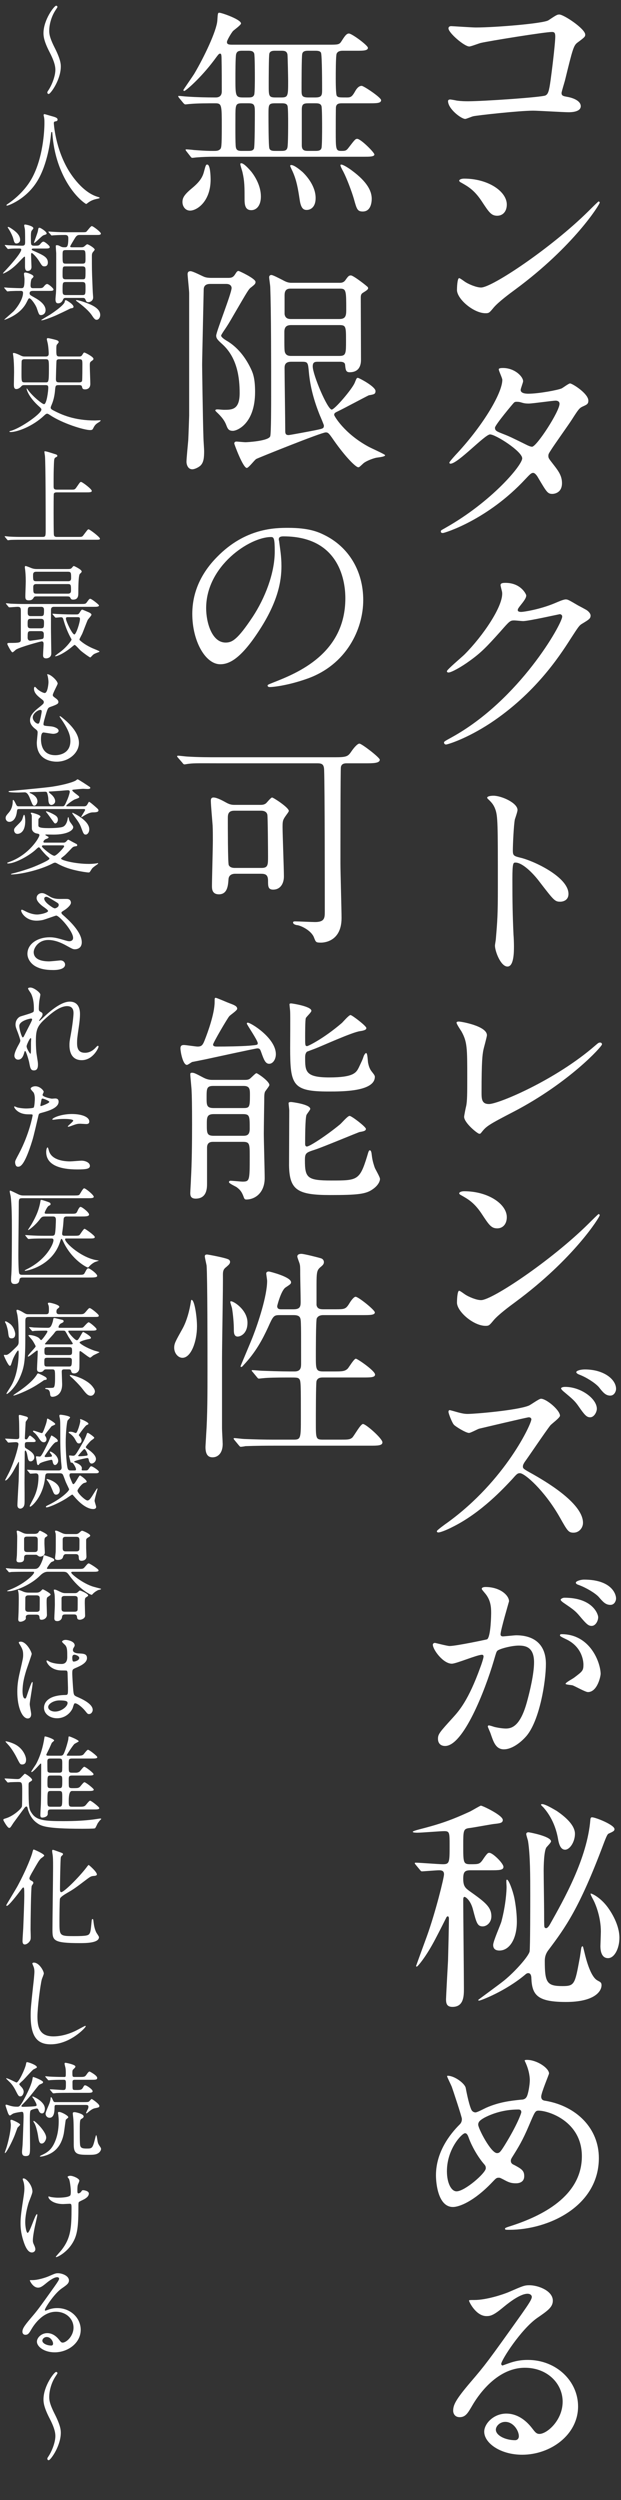 <?xml version="1.0" encoding="UTF-8"?><svg id="_レイヤー_1" xmlns="http://www.w3.org/2000/svg" width="174" height="700" viewBox="0 0 174 700"><rect x="0" y="0" width="174" height="700" fill="#333333" stroke="none"/><defs><style>.cls-1{fill:#fff;}</style></defs><g><path class="cls-1" d="m15.721,1.601c.175,0,.38.117.38.38,0,.059-.555.877-.643,1.023-1.227,1.929-1.666,4.208-1.666,5.522,0,.731-.029,1.783,1.549,4.88,1.666,3.302,1.695,4.559,1.695,5.23,0,3.74-2.893,7.685-3.39,7.685-.117,0-.38-.087-.38-.409,0-.146,0-.204.205-.497,1.169-1.724,2.045-4.208,2.045-5.873,0-1.315-.555-2.864-1.578-4.851-1.636-3.156-1.753-4.529-1.753-5.406,0-3.74,3.01-7.685,3.536-7.685Z"/><path class="cls-1" d="m15.078,34.496s.351,7.013,4.237,13.383c.497.789,3.798,6.136,8.298,7.305.088.029.292.087.292.205,0,.146-.088.146-1.023.351-1.022.234-1.724.672-2.016.876-.555.409-.643.497-.73.497-.117,0-3.828-2.309-6.662-8.503-.526-1.169-2.396-5.172-2.805-11.308-.029-.322-.029-.351-.146-.351-.175,0-.175.117-.292,1.169-.088.935-.848,7.744-3.74,12.506-3.126,5.201-8.24,6.955-8.503,6.955-.087,0-.175-.029-.175-.146,0-.088.146-.205.38-.351,1.695-1.14,4.968-3.74,6.925-7.51,3.331-6.341,3.331-14.698,3.331-15.02,0-.847,0-1.169-.117-1.782-.029-.088-.117-.497-.117-.584,0-.146.146-.234.233-.234.176,0,1.432.409,1.695.468,1.403.38,1.987.555,1.987,1.081,0,.321-.234.409-.497.467-.233.029-.38.059-.467.175-.059.088-.088.175-.088.351Z"/><path class="cls-1" d="m1.461,68.852c-.117-.117-.117-.146-.117-.176,0-.058.029-.087.087-.087.175,0,.906.087,1.082.087.555.029,3.009.117,3.711.117.76,0,.818-.38.818-1.052,0-2.279-.029-3.097-.058-3.448,0-.175-.205-.964-.205-1.14,0-.205.087-.292.263-.292.205,0,2.309.409,2.309,1.052,0,.146-.467.643-.526.76-.175.38-.175,1.227-.175,1.374,0,.321,0,2.045.058,2.191.059.497.438.555.877.555,1.169,0,1.315,0,1.753-.526.117-.146.497-.614.818-.614.409,0,1.782,1.169,1.782,1.49,0,.438-.467.438-1.344.438h-3.127c-.205,0-.584,0-.584.233,0,.205.087.234,1.022.643,2.191.994,3.506,1.578,3.506,3.039,0,.584-.233,1.081-.964,1.081-.584,0-.672-.146-1.519-1.52-.731-1.169-1.841-2.221-2.017-2.221-.205,0-.205.351-.205.438,0,.467.117,3.243.117,3.477,0,.467-.205,1.11-1.14,1.11-.643,0-.672-.847-.672-1.286v-2.367c0-.234,0-.351-.176-.351-.117,0-1.315,1.286-1.432,1.403-1.081,1.14-2.367,2.367-4.179,3.214-.087.029-.263.117-.351.117-.205,0,.438-.643.468-.672,1.373-1.432,4.617-5.084,4.617-6.02,0-.321-.351-.321-.584-.321-.701,0-2.045,0-2.688.087-.059,0-.351.059-.409.059-.088,0-.146-.088-.263-.205l-.555-.672Zm-.175,11.893c-.117-.146-.117-.175-.117-.205,0-.059.029-.059.087-.059.175,0,.906.059,1.052.088.029,0,2.601.117,3.506.117.789,0,1.052,0,1.052-2.601,0-.234-.146-1.198-.146-1.402,0-.263.146-.38.38-.38.555,0,2.279.643,2.279,1.081,0,.205-.059.263-.468.643-.233.205-.351,1.374-.351,1.87,0,.702.263.789.76.789h1.198c1.256,0,1.402,0,1.841-.555.117-.146.497-.614.847-.614.409,0,1.783,1.198,1.783,1.52,0,.409-.468.409-1.344.409h-4.295c-.409,0-1.052,0-1.052.672,0,.438.146.497,1.373,1.198.964.526,3.098,1.812,3.098,3.506,0,1.052-.818,1.403-1.257,1.403-.555,0-.613-.205-1.198-1.929-.351-1.022-1.636-2.776-2.075-2.776-.205,0-.263.088-.73,1.023-.672,1.373-2.104,3.36-5.64,4.792-.088.029-.555.205-.614.205l-.058-.029c.117-.205,2.337-2.045,2.717-2.455,1.286-1.432,2.542-3.536,2.542-5.055,0-.555-.438-.555-.643-.555-1.228,0-1.578,0-2.864.059-.146,0-.73.087-.847.087-.088,0-.146-.058-.263-.205l-.555-.643Zm4.354-13.587c0,.847-.818,1.022-.994,1.022-.584,0-.672-.409-.964-1.49-.117-.409-.613-1.636-1.344-2.717-.146-.234-.175-.263-.175-.322,0-.087.088-.117.117-.117.292,0,1.052.555,1.227.672.848.584,2.133,1.578,2.133,2.952Zm7.422-1.783c0,.205-.087.234-.876.497-.497.176-2.279,2.133-2.571,2.133-.059,0-.088-.029-.088-.087,0-.117.994-2.659,1.081-3.185.146-.877.175-.964.438-.964.292,0,1.022.526,1.11.584.205.146.906.672.906,1.022Zm7.539,20.513c0,.322-.263.38-.848.468-1.256.643-3.126,1.52-4.032,1.929-.088.058-3.302,1.402-4.033,1.402-.087,0-.146-.059-.146-.087,0-.029,2.133-1.286,2.455-1.49.38-.234,4.033-2.63,4.149-3.653.029-.234.059-.409.321-.409.175,0,.964.526,1.14.672.117.058.994.73.994,1.168Zm-2.104-2.483c-.467,0-.672.058-.847.497-.234.584-.672,1.023-1.344,1.023-.263,0-.76,0-.76-1.169,0-.205.087-1.228.117-1.49.088-1.081.088-2.191.088-2.834v-8.532c-.029-.322-.117-1.666-.117-1.958,0-.234.059-.292.292-.292.38,0,.526.087,1.11.38.409.205.672.205,1.081.205.614,0,1.023,0,1.023-2.572,0-.847-.555-.876-.964-.876-1.403,0-2.63.059-3.039.087-.117,0-.526.059-.614.059-.117,0-.175-.059-.263-.175l-.584-.672c-.088-.117-.117-.146-.117-.205,0-.029.029-.059.117-.059.205,0,1.081.088,1.286.088,1.432.087,2.63.117,4.003.117h3.74c1.198,0,1.344,0,1.578-.234s1.14-1.49,1.432-1.49c.379,0,2.542,1.666,2.542,2.075s-.438.409-1.344.409h-4.559c-.613,0-.906.117-1.461,1.052-.205.351-1.227,1.987-1.227,2.163,0,.234.321.234.584.234h2.455c.351,0,.584,0,.906-.234.117-.088.672-.614.818-.614.322,0,2.104,1.052,2.104,1.52,0,.087-.351.526-.467.643-.292.351-.322.702-.322,1.14,0,3.624,0,4.033.146,7.656,0,.351.117,2.864.146,3.039,0,.117.058.584.058.935,0,.818-.759,1.286-1.344,1.286-.468,0-.555-.146-.848-.818-.175-.38-.409-.38-.789-.38h-4.617Zm-.059-13.383c-.906,0-.906.292-.906,1.49,0,2.075,0,2.309.906,2.309h4.617c.906,0,.906-.321.906-1.49,0-2.075,0-2.309-.906-2.309h-4.617Zm0,4.559c-.906,0-.906.059-.906,2.367,0,.848,0,1.257.906,1.257h4.617c.906,0,.906-.059.906-2.338,0-.876,0-1.286-.906-1.286h-4.617Zm.029,4.383c-.935,0-.935.234-.935,2.163,0,1.081,0,1.49.935,1.49h4.559c.935,0,.935-.205.935-2.162,0-1.082,0-1.491-.935-1.491h-4.559Zm9.614,9.234c0,.614-.38,1.344-1.023,1.344-.205,0-.526-.029-1.198-1.081-.497-.789-1.607-2.104-4.208-4.003-.321-.234-.351-.263-.351-.321,0-.117.088-.117.146-.117.292,0,1.344.292,1.695.409,1.987.672,4.938,1.695,4.938,3.77Z"/><path class="cls-1" d="m12.828,99.817c.818,0,.818-.526.818-.848,0-.292-.029-1.432-.234-2.63-.029-.233-.292-1.198-.292-1.373,0-.263.175-.292.351-.292.263,0,2.162.468,2.279.526.234.059.701.234.701.584,0,.175-.555.701-.584.848-.087.292-.087.847-.087,1.198,0,1.666,0,1.987.906,1.987h5.435c.584,0,.73-.088,1.052-.643.205-.321.292-.467.468-.467s2.542,1.168,2.542,1.753c0,.234-.088.321-.555.643-.468.321-.468.555-.468,1.315,0,.789.146,4.325.146,5.055,0,1.227-.789,1.548-1.49,1.548-.672,0-.73-.292-.848-.76-.087-.438-.526-.438-.818-.438h-5.698c-.876,0-.906.175-1.023,1.344-.087,1.14-.321,2.717-.993,4.237-.146.351-.234.555-.234.73,0,.321.263.497.555.672,2.513,1.344,6.078,2.922,11.834,2.922.234,0,1.315-.059,1.432-.059.059,0,.175,0,.175.117s-.584.497-.701.555c-.818.497-1.023.876-1.432,1.666-.146.292-.292.409-.818.409-1.695,0-7.714-1.841-11.25-4.208-.321-.205-.555-.38-.789-.38-.292,0-.555.263-.818.497-3.185,3.039-7.539,4.646-9.438,4.646-.263,0-.321-.117-.321-.176,0-.058.467-.204.555-.204,2.864-.877,8.416-4.792,8.416-5.903,0-.292-.263-.526-.526-.76-3.331-2.951-3.624-5.055-3.624-5.084,0-.233.234.088.409.351,1.374,1.899,4.032,3.974,4.471,3.974.76,0,1.198-3.74,1.198-4.617,0-.701-.292-.73-.877-.73h-5.756c-.38,0-.643,0-.935.351-.438.497-.935.76-1.402.76-.672,0-.672-.818-.672-1.286,0-.555.059-3.01.059-3.506,0-1.666-.088-3.39-.205-4.325,0-.088-.117-.702-.117-.818,0-.146.146-.175.233-.175.205,0,.848.175,1.899.701.584.292.848.292,1.228.292h5.844Zm-.058,7.247c.818,0,.935,0,.935-3.828,0-2.396,0-2.659-.906-2.659h-5.903c-.263,0-.672,0-.818.438-.058.205-.058,3.127-.058,3.506,0,2.279,0,2.542.906,2.542h5.844Zm3.916-6.487c-.263,0-.73,0-.848.409-.058.234-.175,4.763-.175,5.055,0,.73.117,1.023.935,1.023h5.523c.263,0,.73,0,.876-.409.088-.321.088-4.062.088-4.5,0-1.315,0-1.578-.935-1.578h-5.464Z"/><path class="cls-1" d="m19.928,137.095c1.023,0,1.052,0,1.637-.847.818-1.198.906-1.315,1.14-1.315.351,0,3.01,1.987,3.01,2.513,0,.409-.614.409-1.578.409h-8.182c-.263,0-.73,0-.877.38-.058.205-.058,4.12-.058,5.406,0,.672,0,5.786.087,6.195.117.438.438.497.877.497h5.902c1.022,0,1.14,0,1.52-.526,1.081-1.432,1.198-1.607,1.402-1.607.322,0,3.185,2.162,3.185,2.601,0,.321-.146.321-1.49.321H6.545c-2.542,0-3.39.029-3.682.059-.088,0-.526.087-.614.087-.117,0-.146-.087-.263-.205l-.555-.672c-.058-.088-.117-.146-.117-.175,0-.059.029-.088.088-.088.204,0,1.11.117,1.286.117,1.432.087,2.63.087,4.003.087h5.172c.935,0,.935-.205.935-2.133,0-2.893,0-18.701-.205-20.571-.029-.175-.146-.935-.146-1.082,0-.087,0-.204.117-.204.467,0,2.396.672,2.805.789.263.059.701.205.701.497,0,.175-.087.233-.526.467-.38.205-.38.643-.438,1.783-.087,2.396-.087,2.893-.087,6.224,0,.672.058.994.935.994h3.974Z"/><path class="cls-1" d="m1.782,169.171c-.117-.117-.117-.146-.117-.175,0-.059.029-.087.088-.087.205,0,1.11.087,1.286.117,1.432.059,2.63.088,4.003.088h15.429c1.374,0,1.52,0,1.87-.497.614-.847.701-.964.964-.964.351,0,2.425,1.637,2.425,1.841,0,.409-.614.409-1.578.409h-11.016c-.234,0-.847,0-.847.818,0,1.022-.029,5.494,0,6.399,0,.906.087,4.967.087,5.815,0,1.315-1.256,1.402-1.432,1.402-.701,0-.877-.38-.877-.876s.146-2.718.146-3.185c0-.584-.234-.701-.555-.701-.234,0-6.166,1.607-7.218,2.337-.146.117-.76.73-.935.73-.38,0-1.461-2.221-1.461-2.308,0-.322.263-.322.643-.322,2.805,0,3.156-.087,3.156-.906v-7.772c0-1.023,0-1.432-.935-1.432-.351,0-2.045.146-2.309.146-.117,0-.146-.088-.263-.205l-.555-.672Zm8.679-2.191c-.789,0-.818.029-1.052.38-.205.351-.438.73-1.344.73-.935,0-.964-.497-.964-1.198,0-.584.117-3.477.117-4.12,0-1.636-.117-2.776-.146-3.009,0-.146-.117-.789-.117-.935,0-.117.029-.351.205-.351.263,0,1.432.497,1.724.614.526.175.847.234,1.607.234h8.006c1.198,0,1.344,0,1.695-.409.234-.292.351-.438.526-.438.059,0,2.163.964,2.163,1.52,0,.205-.088.292-.497.672q-.438.38-.438,5.26c0,.789,0,1.958-1.461,1.958-.526,0-.613-.205-.818-.584-.146-.292-.409-.321-1.198-.321h-8.006Zm-1.812,6.282c-.906,0-.906.38-.906,1.461,0,.759,0,1.198.906,1.198h2.776c.906,0,.906-.292.906-1.724,0-.701-.263-.935-.906-.935h-2.776Zm-.029,3.448c-.876,0-.876.321-.876,1.841,0,.789.584.848.76.848.029,0,3.214-.409,3.448-.526.321-.175.321-.526.321-1.315,0-.847-.613-.847-.876-.847h-2.776Zm-.029-6.809c-.818,0-.818.351-.818,1.753,0,.847.584.847.818.847h2.893c.847,0,.847-.351.847-1.782,0-.818-.584-.818-.847-.818h-2.893Zm10.461-7.159c.292,0,.876,0,.876-.848,0-1.461,0-1.812-.876-1.812h-8.883c-.292,0-.906,0-.906.876,0,1.461,0,1.783.906,1.783h8.883Zm-.059,3.477c.292,0,.906,0,.906-.818,0-1.636,0-1.87-.906-1.87h-8.766c-.321,0-.906,0-.906.789,0,1.666,0,1.899.906,1.899h8.766Zm2.338,5.815c.467,0,.672,0,.994-.526.467-.73.526-.818.76-.818.029,0,.935.38,1.402.584.438.175,1.14.467,1.14.847,0,.234-.906,1.198-1.052,1.461-.205.409-1.286,3.272-1.549,3.886-.117.234-.76,1.432-.76,1.52,0,.117,0,.175.087.263.877.818,2.017,1.52,3.302,2.133.351.175,2.221.876,2.221,1.022,0,.117-.263.205-.292.205-.906.351-1.257.468-1.578.789-.117.088-.584.672-.73.672s-1.695-1.082-2.63-1.87c-.292-.234-1.49-1.637-1.724-1.637-.087,0-.175.059-.876.643-2.455,1.987-4.149,2.542-4.5,2.542-.059,0-.117,0-.117-.058,0-.146,1.403-1.11,1.666-1.315,1.841-1.461,2.951-3.127,2.951-3.273,0-.087-.059-.205-.117-.321-.146-.263-1.198-2.045-2.016-4.821-.292-1.023-.321-1.14-.906-1.14-.205,0-1.14.117-1.374.117-.087,0-.146-.059-.263-.175l-.555-.672q-.117-.146-.117-.205c0-.059.059-.059.088-.059.205,0,1.081.088,1.286.088.848.029,2.367.117,4.033.117h1.227Zm-2.367.76c-.175,0-.497,0-.497.409,0,.73,1.783,4.441,2.367,4.441.497,0,1.578-3.36,1.578-4.354,0-.497-.38-.497-.672-.497h-2.776Z"/><path class="cls-1" d="m16.159,191.403c0,.263-1.374,2.718-1.374,3.214,0,.205.146.409.526.672.701.497,1.052.818,1.052,1.257,0,.467-.322.701-2.163,1.344-.789.263-.847.468-1.402,2.309-.175.614-.614,2.016-.614,2.542,0,.467.117.467,2.162.643.702.059,2.075.497,2.075,1.228,0,.526-.789.847-1.52.847-.438,0-2.542-.38-2.688-.38-.73,0-.73,1.374-.73,2.016.029,1.315.38,4.354,4.032,4.354,1.227,0,4.208-.526,4.208-3.974,0-1.256-.263-2.922-2.893-6.604-.088-.117-.117-.205-.117-.292,0-.263.643.292.73.351,3.36,2.718,4.675,5.026,4.675,7.071,0,2.776-2.805,5.26-6.224,5.26-.555,0-5.581,0-5.581-5.289,0-.468.234-2.455.234-2.864,0-.351-.059-.555-.555-.935-1.052-.789-1.578-1.578-1.578-2.484,0-.876.321-1.841,2.162-3.331,1.52-1.227,1.695-1.344,1.695-1.753,0-.38-.146-.497-.789-.993-.848-.672-1.958-1.549-1.958-2.776,0-.204.059-.526.263-.526.146,0,.643.614.76.702.789.643,1.636,1.022,1.987,1.022.818,0,1.052-2.601,1.052-3.01,0-.584-.146-1.549-.292-1.958-.059-.117-.059-.205-.059-.292.877-.087,2.922,1.841,2.922,2.63Zm-4.851,7.364c-.672,0-2.133.993-2.133,2.104,0,.876.906,1.753,1.49,1.753.117,0,.263-.087.321-.234.263-.497.701-2.98.701-3.126,0-.234,0-.497-.379-.497Z"/><path class="cls-1" d="m5.581,226.517c-.672,0-.76,0-.847.73-.322,2.805-1.899,2.864-2.104,2.864-.76,0-1.052-.643-1.052-1.052,0-.467.175-.73.759-1.402.789-.848,1.228-1.987,1.228-3.244,0-.263,0-.438.146-.438.175,0,.555.76.672,1.023.321.643.38.76.876.76h12.243c.555,0,.643-.205,1.432-2.016.351-.848.613-1.812.613-2.045,0-.409-.292-.438-.584-.438-.351,0-1.899.146-2.221.175-1.139.059-2.337.175-2.834.175-.059,0-.234,0-.234.117,0,.175.701.701.818.818.438.409.964,1.081.964,1.783,0,.73-.76,1.052-1.022,1.052-.818,0-.877-.994-.906-1.841-.029-.497-.234-1.374-.351-1.607-.117-.263-.38-.263-.643-.263-.029,0-3.244.087-4.091.146-.146,0-.146.059-.146.117,0,.088.117.117.233.175.438.176,1.958.906,1.958,2.25,0,.643-.526,1.228-.818,1.228-.467,0-.526-.175-1.168-1.753-.351-.906-.789-1.987-1.578-1.987-.263,0-1.49.059-1.753.059-.233,0-2.776,0-2.776-.234,0-.088.088-.205.351-.205.088,0,7.802-.701,10.958-1.081,3.36-.409,6.575-1.286,7.51-1.841.087-.059.438-.351.526-.351.205,0,3.068,1.899,3.39,2.133.117.088.175.175.175.263,0,.321-.555.321-.818.321-.205,0-1.052-.059-1.227-.059-.205,0-2.747.234-2.834.263-.117.029-.175.087-.175.175,0,.175.584.643.847.847.994.76,1.11.848,1.11,1.082s-1.169.555-1.344.643c-.643.321-2.308,1.52-2.308,1.783,0,.117.117.117.205.117h4.675c.497,0,.73-.029,1.052-.555.351-.614.38-.701.468-.701.204,0,1.373,1.022,1.636,1.256.906.789.994.876.994,1.169,0,.497-.936.526-1.637.526-1.052,0-2.483.994-2.747,1.14-.059.029-.292.205-.351.205-.059,0-.059-.059-.059-.117,0-.205,1.052-1.666,1.052-1.899,0-.263-.234-.263-.409-.263H5.581Zm12.185,9.409c.205,0,.497,0,.847-.38.292-.322.38-.438.555-.438.059,0,1.023.555,1.14.614.175.087.994.526,1.169.613.029.029.175.205.175.292,0,.292-.38.321-.467.321-.526.059-.73.175-1.023.468-1.812,1.899-1.928,2.016-2.513,2.454-.468.38-.526.409-.526.556,0,.409,3.828,1.461,7.802,1.461,1.256,0,2.075-.146,2.25-.175.029,0,.205-.059.233-.059.029,0,.088,0,.088.087,0,.088-.059.146-.146.205-1.286.935-1.432.994-1.783,1.578-.438.701-.467.76-.76.76-.321,0-2.045-.234-3.536-.584-2.367-.526-3.974-1.227-5.23-1.929-.351-.205-.467-.233-.614-.233-.204,0-.379.058-.643.204-3.828,1.987-9.351,3.098-11.571,3.098-.029,0-.146,0-.146-.088,0-.087.497-.205.497-.205,1.666-.379,4.559-1.286,6.107-1.928.351-.146,4.179-1.724,4.179-2.191,0-.176-.059-.205-.584-.672-.701-.614-1.49-1.578-1.636-1.753-.526-.701-.584-.759-.789-.759-.146,0-.526.351-.73.555-1.812,1.724-5.844,3.974-7.89,3.974-.059,0-.175,0-.175-.146,0-.029,0-.087.059-.117.087-.029.438-.117.497-.175,5.523-1.958,8.445-6.809,8.445-7.51,0-.321-.321-.38-.643-.438-.672-.087-1.286-.497-1.461-1.227-.029-.088-.029-2.484-.029-2.776,0-.906,0-.994-.058-1.286-.029-.058-.234-.321-.234-.38,0-.175.175-.175.263-.175.087,0,2.454.555,2.454,1.11,0,.117-.526.556-.555.672-.029.029-.029,1.607-.029,1.724,0,.438,0,.818,2.922.818.818,0,3.39-.058,4.032-.409.76-.379,1.14-1.373,1.257-2.25.058-.38.087-.38.146-.38.029,0,.146,0,.146.204.029.263.175.848.351,1.082.789,1.081.906,1.227.906,1.49,0,.906-1.724,2.075-5.464,2.075-.322,0-1.841-.029-2.192-.029-.087,0-.146.058-.146.117,0,.175.906.468.906.643,0,.263-.497.438-.643.467-.555.175-.818.672-.818.818,0,.234.234.234.438.234h5.172Zm-10.695-6.078c0,3.624-2.016,3.624-2.191,3.624-.672,0-.935-.614-.935-1.023,0-.497.117-.614,1.402-1.899.409-.409.789-.818.935-1.286.117-.351.292-.994.38-1.081.351-.351.409,1.432.409,1.666Zm5.084,6.838c-.117,0-.409,0-.409.292,0,.351,2.747,2.63,3.478,2.63.613,0,2.747-2.338,2.747-2.63s-.205-.292-.526-.292h-5.289Zm.847-9.526c.234,0,1.549.526,2.367,1.052.584.351.847.73.847,1.286,0,.614-.409,1.052-.701,1.052-.234,0-.292-.087-.73-.701-.584-.789-1.374-1.929-1.753-2.367-.058-.059-.146-.146-.146-.205-.029-.088.059-.117.117-.117Zm7.364.409c.059,0,4.646,2.104,4.646,4.617,0,.935-.555,1.49-.993,1.49-.526,0-.672-.351-1.111-1.52-.555-1.549-.759-1.812-2.454-4.12-.146-.205-.205-.292-.205-.409,0-.059.058-.059.117-.059Z"/><path class="cls-1" d="m10.227,257.776c-3.01,0-4.295-2.25-4.295-2.805,0-.146.029-.264.234-.264.117,0,.614.264,1.198.556.964.468,2.075.789,3.01.789,1.11,0,3.097-.526,3.097-.994,0-.263-.964-.935-1.344-1.197-.789-.556-1.87-1.549-1.87-2.396,0-.935.789-1.403,1.461-1.403.614,0,.906.175,2.25.964.38.233,1.169.672,2.747.672.351,0,1.841-.029,2.162,0,.994.088.994.965.994,1.052,0,.76-1.374,1.812-1.783,2.046-.789.497-.876.556-.876.76s.175.409.351.556c1.52,1.344,5.347,4.733,5.347,7.714,0,1.958-1.753,1.958-1.928,1.958-.526,0-.73-.117-2.484-1.081-1.11-.614-2.98-1.52-4.967-1.52-2.834,0-4.091,2.308-4.091,3.39,0,1.87,1.841,2.601,4.324,2.601.497,0,2.98-.264,3.039-.264.964-.087,1.432.644,1.432,1.14,0,1.549-2.806,1.549-3.332,1.549-2.425,0-3.711-.409-4.705-.905-1.49-.731-2.513-2.192-2.513-3.624,0-2.893,2.98-4.646,6.224-4.646.701,0,1.548.058,3.156.525,1.812.526,1.987.585,2.396.585.321,0,1.022-.146,1.022-.936,0-1.899-3.886-6.253-4.733-6.253-.175,0-3.098,1.081-3.711,1.228-.877.204-1.695.204-1.812.204Zm5.143-3.448c.175,0,1.081-.292,1.081-.935,0-.38-.087-.468-1.023-1.022-1.928-1.169-2.162-1.286-2.483-1.286-.205,0-.555.146-.555.526,0,.701,1.052,1.548,1.286,1.724.409.321,1.315.993,1.695.993Z"/><path class="cls-1" d="m11.309,278.457c0,.234-.263,1.52-.292,1.782-.029.176-.146,1.345-.146,2.104,0,.613.087.76.614,1.022.263.146.438.292.438.585,0,.087-.029.438-.263.76-.614.847-.702.964-.702,1.052,0,.059.029.087.088.087s.146-.058.73-.613c1.52-1.461,5.055-4.792,7.772-4.792,1.987,0,2.864,1.402,2.864,3.478,0,1.081-.146,2.425-.351,3.74-.438,2.951-.467,3.39-.467,4.383,0,1.14.175,2.718,2.162,2.718.467,0,1.724,0,3.068-1.461.204-.234.467-.497.613-.497.117,0,.175.146.175.233,0,.409-1.607,3.799-4.705,3.799-3.448,0-3.448-3.478-3.448-4.267,0-.701.029-1.022.351-2.746.497-2.659.789-5.377.789-6.107,0-.525,0-2.016-1.812-2.016-2.075,0-4.559,2.074-6.487,3.886-1.958,1.841-2.25,3.039-2.25,5.99,0,1.315.088,2.951.234,3.77.292,1.899.351,2.133.351,2.718,0,.964-.234,1.636-1.14,1.636s-1.022-.672-1.315-2.221c-.058-.38-.847-3.214-1.14-3.214-.117,0-.146.088-.351.789-.263.877-.73,1.636-1.607,1.636-.672,0-1.052-.584-1.052-1.081,0-1.022.994-2.746,1.286-3.272.117-.233.38-.672.38-.964,0-.321-.526-1.783-.672-2.191-.643-1.637-.672-1.842-.672-2.338,0-1.315.876-2.104,1.461-2.279,2.016-.613,3.126-.936,3.477-1.198.175-.117.205-.321.205-.848,0-1.577-.146-2.922-.76-4.266-.117-.234-.876-1.257-.876-1.461,0-.264.467-.293.672-.293.964,0,2.776,1.433,2.776,1.958Zm-2.63,6.721c-.234,0-3.273.614-3.273,2.075,0,1.022.701,3.214.964,3.214.117,0,.263-.175.321-.292.059-.146,1.636-3.214,1.783-3.507.263-.525.584-1.169.526-1.314-.059-.146-.205-.176-.321-.176Zm0,6.779c0-.146.058-.964.058-1.022,0-.088,0-.263-.146-.263-.292,0-1.14,1.928-1.14,2.25,0,.73.964,2.104,1.023,2.104.205,0,.205-.205.205-3.068Z"/><path class="cls-1" d="m5.289,323.044c3.01-5.698,3.857-10.725,3.857-10.754,0-.292-.117-.292-1.052-.292-.614,0-1.637-.029-2.601-.525-.935-.468-1.52-1.286-1.52-1.578,0-.088.087-.117.117-.117.117,0,.555.233.672.263.438.146,1.636.322,2.601.322.438,0,1.841-.059,2.075-.264.233-.204.321-2.191.321-2.396,0-.234,0-1.228-.351-1.812-.117-.146-.818-.876-.818-1.081,0-.292.555-.672,1.315-.672,1.315,0,2.338,1.198,2.338,1.549,0,.146-.322.73-.322.877,0,.555,2.338,1.052,2.63,1.052.117,0,.76-.059.906-.059.234,0,.964,0,.964.906,0,1.636-2.484,2.483-4.412,3.01-.994.263-1.11.292-1.228.817-1.49,6.37-1.52,6.399-2.133,8.299-2.016,6.078-3.068,6.078-3.624,6.078-.701,0-.789-.964-.789-1.286,0-.351.146-.643,1.052-2.337Zm6.166-13.354c.146,0,2.367-.789,2.367-1.169,0-.292-1.578-.935-1.899-.935-.175,0-.263.059-.321.351-.117.584-.117.672-.263,1.373-.029.205-.058.38.117.38Zm2.221,12.39c.614,2.542,3.77,3.098,5.99,3.098.497,0,2.717-.205,3.185-.205.994,0,2.337.497,2.337,1.462,0,.847-1.081.993-3.565.993-4.733,0-8.678-1.198-8.678-4.88,0-.672.175-1.286.409-1.286.117,0,.292.73.321.818Zm6.458-10.169c2.776,0,4.88.818,4.88,2.104,0,.701-.613.701-.847.701-.263,0-1.403-.088-1.636-.088-.526,0-.964,0-2.163.468-.73.263-1.022.38-1.227.38-.059,0-.146,0-.146-.088,0-.204,1.52-1.314,1.52-1.637,0-.438-2.075-.467-2.513-.467-.643,0-1.432.029-2.104.116-.175.029-.847.117-.964.117-.029,0-.234,0-.263-.059-.205-.38,2.337-1.549,5.464-1.549Z"/><path class="cls-1" d="m6.282,357.691c-.175,0-.73,0-.818.556-.088.613-.205,1.256-1.344,1.256-.351,0-1.023-.029-1.023-1.081,0-.555.059-1.432.088-1.637.146-2.221.146-10.489.146-12.886,0-2.571-.029-6.867-.351-9.029-.029-.175-.263-1.081-.263-1.314,0-.117.059-.205.205-.205.059,0,1.899.877,2.104.993.76.38,1.198.38,1.636.38h14.143c1.11,0,1.315-.058,1.49-.292.205-.233.935-1.724,1.286-1.724.409,0,2.688,1.87,2.688,2.367,0,.408-.702.408-1.812.408H6.195c-.935,0-.935.322-.935,1.695,0,2.017-.117,11.951-.117,14.201,0,.964.029,4.383.204,5.055.117.497.584.497.906.497h15.75c1.286,0,1.49,0,1.812-.672.526-1.022.672-1.14.935-1.14.438,0,2.483,1.52,2.483,2.104,0,.468-.964.468-2.367.468H6.282Zm13.617-17.854c1.256,0,1.461,0,1.782-.701.175-.438.584-1.228.876-1.228.438,0,2.396,1.549,2.396,2.133,0,.556-.964.556-2.192.556h-4.003c-.38,0-.877.029-.935.76-.117,1.841-.146,2.045-.409,3.886v.234c0,.525.438.525.906.525h2.484c1.11,0,1.315-.059,1.52-.263.233-.263,1.081-1.694,1.373-1.694.205,0,2.864,1.87,2.864,2.308,0,.409-.555.409-1.549.409h-6.428c-.175,0-.351,0-.351.205,0,1.081,4.763,5.318,9.029,5.902.38.059.409.059.409.088,0,.059-.935.351-1.11.409-.292.175-.994.525-1.724,1.402-.059.059-.146.117-.234.117-.263,0-4.441-2.075-6.867-7.218-.321-.701-.38-.789-.497-.789-.146,0-.175.088-.409.818-2.191,6.837-9.38,8.123-9.76,8.123-.087,0-.146-.029-.146-.088,0-.087.438-.292.555-.351,5.61-2.746,7.51-7.159,7.51-8.123,0-.497-.351-.497-.614-.497h-2.045c-2.571,0-3.419.059-3.711.088-.088,0-.526.059-.614.059-.087,0-.146-.059-.263-.176l-.555-.672q-.117-.146-.117-.204c0-.029.029-.059.088-.059.205,0,1.11.088,1.286.088,1.432.087,2.659.116,4.003.116h2.104c.234,0,.614,0,.789-.38.234-.467.321-3.506.321-4.091,0-.905-.467-.935-.906-.935h-2.045c-.818,0-1.023.088-1.549.789-1.286,1.724-3.068,3.01-3.214,3.01-.058,0-.087,0-.087-.059,0-.088.847-1.315.994-1.578,1.315-2.279,2.133-4.179,2.513-6.633.029-.176.088-.176.175-.176.322,0,1.783.526,2.104.643.205.088.526.205.526.526,0,.233-.058.263-.555.526-.438.263-1.11,1.753-1.11,1.928,0,.264.292.264.672.264h6.721Z"/><path class="cls-1" d="m12.828,367.971c.877,0,.877-.38.877-1.402,0-.293,0-.73-.088-1.023-.059-.204-.205-.467-.205-.584,0-.176.205-.233.38-.233.38,0,2.834.584,2.834,1.168,0,.146-.205.293-.584.614-.175.146-.234.497-.234.701,0,.76.497.76.964.76h5.289c1.344,0,1.403,0,2.133-.877.643-.76.73-.847.964-.847.351,0,2.513,1.753,2.513,2.074,0,.409-.146.409-1.549.409H8.211c-.994,0-1.11.263-1.11,1.257,0,9.876.029,11.893-1.315,15.165-1.461,3.594-3.711,5.143-3.828,5.143-.059,0-.146-.029-.146-.116,0-.117,1.198-1.929,1.403-2.309,1.169-2.046,2.016-5.377,2.016-9.146,0-.146,0-.613-.175-.613s-1.227,1.665-1.666,3.068c-.351,1.11-.409,1.227-.643,1.227-.409,0-1.461-2.337-1.666-2.893,0-.117.059-.175.175-.175.088,0,.322.028.438.028.526,0,1.11-.555,2.133-1.519,1.256-1.198,1.402-1.315,1.402-2.25,0-4.5-.087-5.64-.351-7.423-.029-.204-.263-1.022-.263-1.197,0-.146.059-.264.234-.264.234,0,.964.321,1.578.701.935.585,1.11.556,1.666.556h4.733Zm-9.555,6.75c-.789,0-.848-.438-.994-1.695-.059-.643-.351-1.665-.526-2.162-.029-.116-.351-.643-.351-.76,0-.088.029-.146.175-.146.233,0,.935.467,1.198.672,1.228.935,1.49,2.63,1.49,2.834,0,.848-.351,1.257-.993,1.257Zm9.818,11.338c0,.263-.175.263-.73.351-.701.496-1.695,1.14-2.163,1.432-2.717,1.694-6.019,2.893-6.341,2.893-.058,0-.117,0-.117-.059,0-.088.76-.584.847-.643,1.169-.789,4.471-3.01,5.786-5.23.058-.117.146-.263.292-.263.175,0,.935.38,1.169.496.847.438,1.256.644,1.256,1.023Zm-.117-2.659c-.234,0-.497,0-.702.263-.233.263-.409.497-1.081.497-.818,0-.818-.614-.818-.877,0-.497.204-4.12.204-4.88,0-.233-.117-.292-.175-.292-.233,0-2.104,1.724-2.542,1.724-.029,0-.059-.059-.059-.088,0-.438,2.192-2.454,2.192-2.805,0-.117-.555-1.169-.964-1.724-.146-.205-1.082-1.257-1.082-1.286,0-.088.117-.146.38-.146.176,0,1.783.176,2.63.877.088.088.438.556.555.556.292,0,1.783-2.163,1.783-2.396,0-.263-.263-.263-.409-.263-2.104,0-3.01.059-3.156.059-.117.028-.526.087-.614.087-.117,0-.175-.087-.263-.204l-.584-.672c-.088-.117-.117-.146-.117-.176,0-.059.029-.088.117-.088.175,0,1.052.088,1.227.117.584.029,2.601.088,3.886.088.555,0,.935-.117,1.403-1.725.029-.116.146-.73.175-.847.059-.176.205-.176.292-.176.146,0,1.695.409,2.017.468.175.029.555.117.555.409s-.146.351-.73.643c-.409.176-.702.818-.702.993,0,.234.205.234.351.234h5.055c1.198,0,1.344,0,1.578-.205.234-.204,1.169-1.344,1.461-1.344.321,0,2.221,1.607,2.221,1.929,0,.409-.584.409-1.548.409h-6.02c-.175,0-.351,0-.351.175,0,.438,1.899,2.513,2.337,2.513.321,0,.38-.087.876-.876.146-.234.789-1.461.935-1.461.088,0,2.192,1.169,2.192,1.665,0,.146,0,.264-.906.409-.322.059-2.279.556-2.279.906,0,.233,1.636,1.402,4.266,2.309.205.058,1.315.321,1.315.409,0,.058-1.461.73-1.724.876-.146.088-.73.643-.906.643-.351,0-2.542-1.841-2.747-1.841-.234,0-.234.117-.234,1.11,0,3.478,0,3.887-.117,4.179-.205.585-.76.965-1.374.965-.672,0-.76-.351-.848-.73-.087-.38-.38-.409-.73-.409h-1.11c-.438,0-.789.029-.789.672,0,.233.117,3.155.117,3.478,0,3.506-2.601,3.535-2.688,3.535-.584,0-.643-.321-.701-.905-.059-.585-.263-1.11-.818-1.198-.351-.059-.555-.117-.555-.234,0-.087.146-.146.409-.146,1.11,0,1.636,0,1.899-.088.38-.117.467-1.14.467-2.659,0-2.221,0-2.454-.818-2.454h-1.636Zm6.253-.789c.701,0,.906,0,.906-1.754,0-.643-.38-.701-.847-.701h-6.02c-.847,0-.847.264-.847,1.169,0,1.081,0,1.286.847,1.286h5.961Zm.175-3.215c.789,0,.789-.38.789-1.022,0-.848,0-1.198-.789-1.198h-6.166c-.789,0-.789.38-.789,1.023,0,.847,0,1.197.789,1.197h6.166Zm.409-2.98c.205,0,.584,0,.584-.263,0-.059-1.052-1.607-1.228-1.899-.146-.263-.73-1.373-.906-1.549-.146-.146-.409-.146-.584-.146h-1.373c-.584,0-.701.116-1.198.817-.351.468-2.513,2.776-2.513,2.894,0,.146.175.146.292.146h6.925Zm5.64,14.377c-.876,0-1.403-.701-2.396-1.987-.848-1.11-2.63-2.834-2.864-3.039-.526-.409-.643-.613-.643-.672,0-.117.117-.117.205-.117.117,0,2.045.38,3.682,1.286,1.695.936,2.337,1.637,2.922,2.571.117.176.234.526.234.73,0,.526-.468,1.228-1.14,1.228Z"/><path class="cls-1" d="m7.685,403.759c-.555,0-.73.146-.73.73,0,.73,0,.817.38,1.052,1.11.672,2.279,1.402,2.279,2.483,0,.672-.555,1.14-1.023,1.14-.643,0-.73-.555-.906-1.549-.117-.73-.351-1.49-.584-1.49-.175,0-.175.468-.175.585,0,1.314-.059,7.217-.059,8.415,0,.936.059,5.143,0,5.845-.058,1.052-.76,1.432-1.198,1.432-.292,0-.789-.205-.789-.936,0-.847.292-5.756.351-6.837.029-.818.088-3.77.088-4.793,0-.496,0-.555-.088-.555-.059,0-1.286,2.25-1.52,2.659-.526.905-1.666,2.571-2.191,2.571-.029,0-.088-.029-.088-.088,0-.029,1.052-2.017,1.228-2.396,1.812-3.886,2.513-7.393,2.513-7.685,0-.438-.38-.555-.789-.555-.322,0-1.87.116-2.017.116-.087,0-.117-.029-.263-.204l-.468-.585c-.175-.204-.205-.233-.205-.263,0-.059.059-.059.117-.059.467,0,2.601.146,3.039.146.643,0,.818-.146.818-.672,0-.409-.029-4.033-.059-4.325,0-.233-.087-1.256-.087-1.461,0-.233.059-.321.292-.321s1.286.321,1.52.38c.497.117.76.263.76.525,0,.205-.614.906-.643,1.082,0,.175-.234,4.295-.234,4.471,0,.321.059.38.467.38.175,0,.205-.088.584-.673.146-.263.263-.38.409-.38.117,0,1.578,1.082,1.578,1.49,0,.117-.059.322-.555.322h-1.753Zm8.737,7.947c.175,0,.848,0,.848-.789,0-.263-.117-1.432-.146-1.665-.204-3.01-.233-3.887-.233-7.831,0-3.068,0-3.74-.146-4.412-.029-.059-.117-.526-.117-.585,0-.204.088-.321.292-.321.438,0,2.717.351,2.717.76,0,.176-.643.73-.701.877-.234.467-.526,3.652-.526,6.077,0,2.835.292,6.692.584,7.423.175.467.584.467.76.467h1.14c.146,0,.409,0,.409-.321,0-.409-.789-1.87-1.169-1.87-.263,0-.292,0-.351-.116-.058-.176-.438-1.695-.438-1.754,0-.116.087-.146.175-.146.146,0,.76.087.876.087.672,0,.701,0,2.893-3.827.322-.526.848-1.695.935-2.017.146-.468.234-.556.38-.556.205,0,1.812,1.111,1.812,1.374,0,.204-.818.701-.935.818-.438.409-1.432,1.577-1.432,1.782s.234.351.672.672c.497.351,2.162,1.549,2.162,2.659,0,.73-.701,1.286-1.198,1.286-.584,0-.76-.789-.818-1.053-.059-.263-.088-.496-.409-.496-.351,0-3.711.73-3.711,1.052,0,.088.438.233.526.263,1.14.409,1.666,1.052,1.666,1.52,0,.059-.058.38-.058.438,0,.204.205.204.321.204h.876c.234,0,.497,0,.818-.496.351-.526.438-.673.701-.673.321,0,2.104,1.169,2.104,1.52,0,.438-.555.438-.848.438h-6.808c-.205,0-.584,0-.584.526,0,.321.059.468.672,1.929.234.525.263.584.438.584.467,0,1.52-2.425,1.841-2.425.146,0,1.87,1.227,1.87,1.724,0,.233-.351.292-.614.351-.73.146-1.958,1.841-1.958,2.191,0,.73,2.221,2.747,2.776,2.747s.964-.614,2.104-2.483c.526-.818.584-.906.672-.906.059,0,.059.059.059.117,0,.116-.818,2.805-.818,3.36,0,.263.438,1.461.438,1.694,0,.497-.468.613-.789.613-2.221,0-4.5-2.513-5.172-3.302-.584-.672-.672-.76-.76-.76-.059,0-1.461.965-1.724,1.14-2.688,1.637-4.997,2.455-5.435,2.455-.059,0-.205-.029-.205-.146s.146-.233.292-.321c3.945-1.841,6.224-4.12,6.224-4.588,0-.088-.73-1.549-.964-2.104-.146-.351-.643-1.782-.789-2.017-.205-.321-.497-.38-.906-.38h-3.127c-.818,0-.876.264-.964,1.228-.526,5.289-3.77,8.123-4.149,8.123-.088,0-.146-.029-.146-.175,0-.176,1.082-2.134,1.257-2.542.38-.848,1.198-2.718,1.198-5.698,0-.292,0-.906-.76-.906-.233,0-1.256.088-1.461.088-.087,0-.117.029-.292-.205l-.497-.584c-.029-.059-.175-.204-.175-.233,0-.059.059-.088.117-.088.205,0,1.11.088,1.315.088,1.841.087,2.98.116,3.974.116h3.419Zm-3.565-9.351c.059.117.175.351.175.644,0,.525-.38.817-.73.817-.555,0-.876-.321-1.461-1.227-.351-.556-.906-1.228-1.286-1.49-.146-.117-.321-.293-.321-.38,0-.088.087-.146.205-.146.292,0,1.987.672,2.25.672.205,0,.322,0,1.111-2.308.146-.409.292-.906.38-1.52.029-.088.029-.234.175-.234.058,0,2.133,1.169,2.133,1.549,0,.205-.935.497-1.052.613-.117.176-1.87,2.25-1.87,2.455,0,.059.234.468.292.555Zm1.11,4.179c0-.059.059-.116.146-.116.292,0,2.191,1.11,2.191,2.601,0,.584-.497,1.168-.877,1.168-.467,0-.613-.643-.701-1.081-.058-.233-.087-.38-.351-.38-1.022.205-3.126.73-3.36,1.169-.087.176-.146.292-.321.292-.205,0-.263-.146-.321-.408-.088-.614-.292-1.695-.292-1.842,0-.146.088-.204.175-.204.088,0,.672.088.818.088.351,0,.526,0,2.571-4.237.059-.146.497-1.169.555-1.285.117-.293.175-.38.263-.38.029,0,1.724.905,1.724,1.461,0,.292-.204.351-.467.38-.584.087-1.899,1.986-2.484,2.834-.643.936-.73,1.052-.73,1.14,0,.233.321.233.38.233.117,0,1.52-.058,1.607-.175.292-.409-.526-.877-.526-1.257Zm1.783,11.951c-.555,0-.672-.292-1.14-1.461-.438-1.081-.818-1.812-1.344-2.483-.175-.234-.205-.264-.205-.351,0-.059.117-.088.146-.088.322,0,3.536.993,3.536,3.214,0,.526-.351,1.169-.993,1.169Zm6.75-20.659c0-.058-.059-.321-.059-.38,0-.058,0-.116.117-.116.205,0,2.221.876,2.221,1.285,0,.176-.058.205-.526.409-.351.146-2.162,2.63-2.162,2.747s.029.146.292.468c.234.292.468.672.468,1.11,0,.351-.234.789-.701.789s-.555-.117-1.228-1.345c-.38-.672-1.081-1.256-1.432-1.461-.088-.059-.263-.175-.263-.263,0-.146.263-.205.438-.205.555,0,1.022.176,1.286.293.087.028.234.087.351.058.409-.146,1.198-2.775,1.198-3.39Zm1.11,7.89c-.175,0-1.724,1.841-1.724,1.87,0,.146.292.146.438.146.613,0,1.724-.117,1.987-.176.175-.058.263-.116.234-.321-.088-.409-.584-1.52-.935-1.52Z"/><path class="cls-1" d="m13.325,440.071q-1.023,0-2.104,1.081c-2.396,2.426-6.75,4.383-8.971,4.383-.088,0-.263,0-.263-.088,0-.058.409-.204.468-.233,4.179-1.549,7.101-4.354,7.101-4.938,0-.204-.117-.204-.263-.204h-2.396c-2.571,0-3.419.059-3.682.059-.117.029-.526.087-.643.087-.087,0-.146-.087-.234-.204l-.584-.672c-.117-.117-.117-.146-.117-.176,0-.059.029-.087.117-.087.175,0,1.081.087,1.286.116,1.432.059,2.63.088,4.003.088h2.425c.877,0,1.461,0,2.338-2.25.205-.526.263-.672.38-1.344.029-.176.117-.234.263-.234.059,0,.146.029.935.292,1.228.438,1.812.644,1.812,1.023,0,.292-.205.351-.672.525-.438.146-1.373,1.725-1.373,1.783,0,.204.117.204.263.204h8.445c1.286,0,1.432,0,1.87-.497.818-.964.906-1.052,1.169-1.052.175,0,2.717,1.549,2.717,1.929,0,.409-.584.409-1.548.409h-5.494c-.351,0-.614,0-.614.233,0,.468,3.419,3.127,6.166,3.945.322.087,1.695.467,1.958.525.117.029.234.029.234.117,0,.176-.73.263-.848.321-.789.409-1.198.76-1.549,1.14-.087.117-.146.176-.263.176-.205,0-3.244-1.286-6.283-5.494-.613-.847-.847-.964-1.812-.964h-4.237Zm-3.653-10.607c.497,0,.906-.146,1.052-.38.263-.409.321-.496.526-.496.029,0,2.045.905,2.045,1.314,0,.146-.059.205-.351.38-.497.292-.497.438-.497,1.812,0,.409.117,2.426.117,2.571,0,.906-.935,1.169-1.286,1.169-.263,0-.497-.116-.702-.292-.263-.204-.351-.233-.555-.233h-2.308c-.526,0-.964.029-.964.847,0,.585,0,1.286-1.344,1.286-.701,0-.789-.321-.789-.73,0-.029.117-1.081.117-1.228.029-.525.087-3.77.087-4.529,0-.643.029-.935-.058-1.549,0-.116-.088-.496-.088-.613,0-.204.175-.233.263-.233.292,0,1.461.643,1.724.73.526.175.877.175,1.169.175h1.841Zm.526,16.451c.292,0,.731,0,1.198-.409.088-.087.497-.525.584-.525.146,0,2.191,1.081,2.191,1.461,0,.146-.087.204-.847.73-.263.204-.263.643-.263,1.578,0,.555.088,2.922.088,3.419,0,.73-.672,1.344-1.52,1.344-.351,0-.526-.146-.555-.585-.029-.584-.205-.847-.877-.847h-2.016c-.234,0-.964,0-.964.701,0,.117.029.321.029.38-.087.525-1.022.905-1.52.905s-.613-.292-.613-.73c0-.029.087-1.606.087-1.899,0-.204.059-2.337.059-3.447,0-.906,0-1.841-.146-2.396,0-.059-.088-.263-.088-.321s.029-.117.117-.117c.292,0,.759.205,1.432.497.497.204.964.263,1.432.263h2.191Zm-2.542-15.691c-.321,0-.906,0-.906.672v2.688c0,.614.087.965.906.965h1.987c.292,0,.789,0,.906-.556.029-.117.029-2.483.029-2.805,0-.614-.117-.965-.906-.965h-2.016Zm2.571,21.068c.205,0,.76,0,.877-.497.029-.146.029-3.01.029-3.272,0-.409-.087-.848-.906-.848h-2.221c-.234,0-.847,0-.906.644,0,.087-.029,2.863-.029,3.126,0,.409.088.848.935.848h2.221Zm8.036.73c-.76,0-.847.321-.906.877-.059.408-.526.993-1.286.993-.847,0-.847-.526-.847-.848,0-.525.146-3.098.146-3.682,0-.73,0-2.425-.088-3.039-.058-.321-.205-.993-.205-1.14,0-.088.088-.116.205-.116.292,0,.438.058,1.637.643.73.351,1.11.351,1.49.351h2.513c.263,0,.468,0,.76-.176.117-.087.555-.555.701-.555.234,0,2.309.876,2.309,1.373,0,.146-.059.205-.438.438-.438.263-.497.321-.497,1.782,0,.468.088,2.893.088,3.448,0,.789-1.023,1.14-1.461,1.14-.584,0-.76-.263-.789-.672-.059-.818-.526-.818-.906-.818h-2.425Zm2.922-22.5c.233,0,.613,0,1.022-.38.526-.468.614-.555.818-.555s2.25.876,2.25,1.344c0,.176-.117.292-.497.497-.643.351-.643.613-.643.847v2.134c0,.38.087,2.074.087,2.425,0,.965-.935,1.169-1.344,1.169-.76,0-.789-.409-.818-1.11-.029-.555-.321-.76-.847-.76h-2.718c-.643,0-.76.526-.847.818-.146.613-.76.818-1.49.818-.672,0-.731-.293-.731-.556,0-.175.176-1.49.176-1.753.029-.351.029-3.39.029-3.916,0-.351,0-.672-.029-1.081,0-.116-.176-.584-.176-.76,0-.116.088-.146.234-.146.351,0,.994.351,1.695.672.614.292,1.052.292,1.374.292h2.455Zm-3.01,17.328c-.292,0-.877,0-.935.613v2.951c0,.438.058.848.935.848h2.688c.234,0,.789,0,.877-.497.029-.116.029-2.805.029-3.097,0-.409-.059-.818-.906-.818h-2.688Zm.292-16.568c-.321,0-.818,0-.906.643v2.571c0,.848.497.877.906.877h2.864c.292,0,.789,0,.906-.525.029-.146.029-2.279.029-2.63,0-.731-.292-.936-.935-.936h-2.864Z"/><path class="cls-1" d="m8.737,479.951c0,.643-.292,1.198-.964,1.198-1.461,0-2.922-2.923-2.922-7.451,0-1.725.146-3.127.76-5.728.818-3.595.876-3.74.876-4.646,0-.993-.146-1.49-.672-2.425-.088-.176-.555-.848-.555-1.022,0-.176.351-.234.526-.234,1.636,0,3.098,2.922,3.098,3.448,0,.233-1.286,3.828-1.52,4.559-.584,1.929-1.052,3.74-1.052,5.873,0,.176,0,2.046.702,2.046.263,0,.292-.117.818-1.725.117-.38.994-2.922,1.198-2.922.117,0,.117.204.117.263,0,.936-.818,5.144-.818,5.99,0,.438.409,2.367.409,2.776Zm11.601-1.637c-.76,1.607-2.396,2.776-4.354,2.776s-3.653-1.198-3.653-2.922c0-.409,0-3.507,5.99-3.595.73,0,.73-.204.73-2.016,0-.176-.087-3.273-.117-4.091,0-.176-.029-.526-.234-.702-.059-.058-1.198-.058-1.344-.058-3.302,0-4.325-2.309-4.325-2.601,0-.088.029-.205.146-.205s.672.351.789.409c.818.351,2.017.584,3.273.584q1.607,0,1.607-1.928c0-1.842,0-2.659-.555-3.332-.117-.146-.906-.788-.906-.993,0-.175.38-.497.994-.497.584,0,2.542.409,2.542,1.52,0,.205-.029.264-.321.73-.088.146-.175.38-.175.614,0,.876,1.52.935,1.695.935,1.286.059,2.25.088,2.25,1.315,0,1.373-1.958,2.221-3.039,2.688-1.081.467-1.081.496-1.081,1.753,0,.643.205,3.944.292,4.733.117,1.081.205,1.286.935,1.607,1.432.613,4.5,1.987,4.5,3.711,0,.526-.409,1.169-1.052,1.169-.351,0-.438-.117-1.14-.993-.848-1.023-2.367-2.25-2.893-1.987-.205.088-.467,1.169-.555,1.373Zm-6.837-.38c0,.789.906,1.286,1.928,1.286,1.724,0,3.507-1.402,3.507-2.396,0-.496-.409-.73-2.279-.73-1.666,0-3.156.993-3.156,1.841Zm6.75-13.821c0,1.11.233,1.11.438,1.11.409,0,1.52-.351,1.52-1.022,0-.526-.964-.906-1.373-.906-.088,0-.234.029-.351.117-.117.088-.233.321-.233.701Z"/><path class="cls-1" d="m1.403,498.208q-.117-.146-.117-.176c0-.059.059-.088.088-.088.497,0,2.893.176,3.448.176.643,0,.789-.146,1.256-.643.731-.76.818-.848.877-.848.263,0,2.045,1.198,2.045,1.724,0,.117-.117.264-.614.556-.38.204-.38.321-.38,1.314,0,5.932.146,6.341.877,7.422,1.314,2.017,3.477,2.25,8.824,2.25,3.682,0,6.166-.175,8.27-.438.321-.029,1.958-.293,2.075-.293.088,0,.321,0,.321.117,0,.059-.38.38-.438.468-.088.088-.584.76-.614.847-.526,1.11-.584,1.228-.76,1.315-.175.117-3.039.117-3.594.117-10.373,0-11.513-.818-12.682-1.666-1.578-1.14-2.25-2.951-2.455-3.74-.175-.701-.205-.818-.438-.818-.204,0-.409.234-.526.38-.175.205-3.097,4.179-3.126,4.237-.789,1.228-.876,1.373-1.169,1.373-.497,0-1.636-2.104-1.636-2.191,0-.292.059-.292.789-.525,1.928-.585,4.208-2.543,4.412-3.273.088-.292.088-3.564.088-4.207,0-2.659-.029-2.659-1.315-2.659-.117,0-1.461.029-2.075.058-.088.029-.497.088-.614.088-.087,0-.146-.088-.263-.204l-.555-.672Zm4.792-4.179c-.555,0-.643-.205-1.549-1.987-.76-1.49-1.666-2.776-2.191-3.36-.818-.906-.906-.993-.906-1.081,0-.059.058-.059.117-.059.263,0,2.221.468,3.419,1.402,1.52,1.14,2.221,2.864,2.221,3.74,0,.76-.263,1.345-1.11,1.345Zm10.695-2.455c.584,0,.789-.087,1.11-.847.613-1.462,1.11-3.507,1.14-3.711.058-.76.058-.848.233-.848.234,0,2.688,1.022,2.688,1.373,0,.117-1.052.613-1.227.76-.555.556-2.133,3.039-2.133,3.098,0,.175.175.175.526.175h2.25c1.023,0,1.403,0,1.812-.263.234-.175,1.052-1.402,1.374-1.402s2.601,1.753,2.601,2.074c0,.38-.672.38-1.578.38h-5.494c-.205,0-.526,0-.73.176-.205.204-.205.38-.205,2.074,0,1.49,0,1.725.935,1.725h1.081c.555,0,.906-.234.994-.293.234-.175,1.052-1.373,1.344-1.373.351,0,2.601,1.724,2.601,2.074,0,.38-.643.38-1.549.38h-4.471c-.614,0-.935.117-.935.906,0,2.017,0,2.25.175,2.426.175.175.468.204.76.204,1.461,0,1.695,0,2.104-.292.234-.146,1.052-1.374,1.373-1.374s2.601,1.754,2.601,2.075c0,.38-.672.38-1.578.38h-4.529q-.906,0-.906,2.775c0,1.315,0,1.637.935,1.637h1.87c.994,0,1.403,0,1.783-.292.233-.146,1.081-1.402,1.402-1.402s2.571,1.753,2.571,2.074c0,.38-.643.38-1.548.38h-12.068c-.818,0-.818.38-.818,1.228,0,.818-1.081,1.052-1.548,1.052s-.526-.321-.526-.73c0-.438.117-2.454.146-2.922.087-2.601.087-8.211.087-10.958,0-.468,0-.526-.146-.526-.117,0-2.104,2.396-2.542,2.396-.059,0-.088-.059-.088-.117,0-.175,1.14-1.782,1.344-2.133,1.227-2.309,1.958-4.88,2.337-7.422.029-.088.059-.321.117-.321.409,0,2.601.73,2.601,1.14,0,.116-.526.525-.614.613-.058.088-.146.263-.76,1.666-.117.263-.818,1.606-.818,1.694,0,.292.321.292.643.292h3.273Zm-.351,4.764c.204,0,.555,0,.73-.205.175-.175.175-.38.175-2.338,0-1.11,0-1.432-.877-1.432h-2.396c-.526,0-.906.059-.906.789,0,.409,0,2.659.059,2.806.029.087.205.38.73.38h2.484Zm-.029,4.324c.935,0,.935-.204.935-2.162,0-1.081,0-1.374-.935-1.374h-2.279c-.935,0-.935.205-.935,2.192,0,1.052,0,1.344.935,1.344h2.279Zm.058,5.201c.877,0,.877-.292.877-2.747,0-1.344,0-1.665-.877-1.665h-2.367c-.906,0-.906.263-.906,2.747,0,1.344,0,1.665.906,1.665h2.367Z"/><path class="cls-1" d="m8.883,528.034c-.205.614-.322,9.965-.322,12.186,0,.409.088,2.25.029,2.63-.087.76-.994,1.577-1.636,1.577s-.643-.73-.643-1.022c0-.555.175-3.039.205-3.564.029-.76.292-7.218.292-9.117,0-2.162-.059-2.25-.292-2.25-.146,0-.263.176-.818.906-.848,1.11-3.244,4.236-3.77,4.236-.059,0-.175-.059-.175-.175,0-.117,2.717-4.529,3.185-5.406,2.688-4.996,3.945-8.591,4.12-9.292q.204-.906.38-.906c.146,0,2.951,1.228,2.951,1.695,0,.204-.848.73-.964.848-.555.613-.73.905-2.25,3.564-.292.497-.935,1.607-.935,1.958,0,.321.205.497.497.643.409.205.614.351.614.672,0,.146-.438.702-.467.818Zm17.474-2.805c-.76.059-.994.175-1.753.73-3.214,2.425-3.886,2.951-5.581,3.915-.789.468-2.016,1.169-2.221,1.725-.117.38-.146,5.464-.146,6.399,0,4.003,0,4.091,4.062,4.091,3.653,0,4.062-.205,4.383-.73.263-.409.351-1.082.526-2.98.088-.936.088-1.053.321-1.053.175,0,.175.029.292,1.053.175,1.461.584,2.425.789,2.775.088.176.702.993.702,1.228,0,1.665-3.74,1.665-5.377,1.665-7.656,0-7.656-.789-7.656-3.944,0-2.747.175-14.814.175-17.328,0-2.221-.029-2.688-.117-3.419-.029-.146-.146-.905-.146-1.081,0-.263.087-.351.205-.351.146,0,1.022.321,1.666.556,1.052.38,1.169.409,1.169.672,0,.088-.059.175-.117.233-.409.38-.438.409-.497.701-.117.497-.234,7.452-.234,8.825,0,.263,0,.877.351.877.73,0,4.763-3.916,7.101-6.955.088-.146.497-.672.584-.672.088,0,2.571,2.133,2.279,2.775-.117.234-.555.293-.76.293Z"/><path class="cls-1" d="m12.272,552.543c0,.293-.497,1.403-.555,1.637-.409,1.49-1.227,7.948-1.227,10.402,0,2.951.555,5.581,4.471,5.581,1.432,0,3.536-.292,6.136-1.52.438-.204,2.659-1.432,2.776-1.432s.146.088.146.146c0,.321-4.325,5.025-9.818,5.025-3.799,0-5.61-2.191-5.61-8.064,0-1.812.059-2.396.672-8.123.117-.965.38-3.36.38-4.179,0-.526-.087-1.023-.263-1.432-.029-.088-.321-.76-.321-.789,0-.205.233-.293.409-.293,1.52,0,2.805,2.367,2.805,3.039Z"/><path class="cls-1" d="m5.64,594.878c0,.175-.701.76-.76.905-.175.438-.73,2.017-.876,2.338-.672,1.637-2.221,4.705-2.601,4.705-.059,0-.059-.088-.059-.117,0-.088.38-1.11.438-1.315.351-1.052,1.257-4.528,1.257-6.516,0-.176-.117-.994-.117-1.169,0-.176.263-.233.409-.176.321.088,2.309.965,2.309,1.345Zm.467-3.595c-.117,0-1.987.234-2.542.556-.117.059-.643.468-.76.468-.409,0-.643-.906-.876-1.578-.146-.438-.38-1.14-.38-1.198,0-.146.058-.263.205-.263.087,0,.993.292,1.198.351.701.175,1.052.233,1.87.233.526,0,.73-.059,1.578-1.49.087-.175,2.396-4.149,2.717-6.341,0-.088.059-.496.146-.496.263,0,2.805.993,2.805,1.432,0,.292-.233.38-.789.613-.38.146-.526.38-1.899,2.133-1.11,1.433-1.929,2.338-3.068,3.507-.234.233-.321.351-.321.468,0,.204.38.204.497.204.409,0,2.192-.059,2.834-.117.643-.058.935-.087.935-.351,0-.408-.555-1.314-.789-1.724-.087-.146-.409-.468-.409-.613,0-.059.058-.088.117-.088.234,0,3.39,1.432,3.39,3.39,0,.204-.029,1.344-.789,1.344-.614,0-.847-.555-1.052-1.081-.088-.204-.234-.292-.438-.292-.117,0-1.49.263-1.724.584-.205.293-.205,1.695-.205,2.426,0,1.14.059,6.37.059,7.305,0,2.484,0,3.01-1.256,3.01-.877,0-.994-.584-.994-1.227,0-.205.175-1.841.175-2.163.029-.292.263-6.866.263-7.538,0-1.169-.059-1.462-.497-1.462Zm.029-6.808c.088.116.497.613.497,1.169,0,.467-.322,1.314-.906,1.314-.467,0-.555-.059-1.315-1.578-.643-1.285-1.227-1.929-1.432-2.162-.117-.146-1.256-1.198-1.256-1.257,0-.029,0-.087.058-.087.497,0,2.659,1.197,2.834,1.197.672,0,2.425-3.915,2.63-4.967.146-.673.146-.73.322-.73.409,0,2.776.817,2.776,1.432,0,.204-.877.525-1.023.643-.526.409-2.513,2.688-2.951,3.098-.146.116-.672.584-.818.76-.087.088-.146.146-.146.263,0,.176.614.76.73.906Zm5.552,15.691c-.643,0-.789-.644-.993-1.958-.088-.672-.497-2.747-1.023-3.682-.029-.059-.321-.497-.321-.556s.059-.146.117-.146c.351,0,3.478,2.98,3.478,4.704,0,.497-.497,1.637-1.257,1.637Zm7.452-7.364c0,.146-.643.585-.702.701-.087.176-.438,3.215-.555,3.799-.847,4.471-3.506,5.581-4.529,6.02-.526.205-1.461.497-1.958.497-.146,0-.234,0-.234-.088s.614-.38.76-.438c1.87-.876,2.776-1.929,3.536-3.77.848-2.045.994-4.207.994-5.697,0-.76-.087-1.345-.117-1.725-.029-.175-.088-.38-.088-.496,0-.088,0-.293.292-.293.701,0,2.601,1.053,2.601,1.49Zm.087-6.837c-.818,0-2.279,0-3.448.058-.117.029-.702.088-.818.088s-.146-.059-.234-.146l-.643-.76c-.059-.088-.117-.117-.117-.146,0-.059.059-.088.117-.088.555,0,3.039.205,3.565.205.818,0,.818-.205.818-2.017,0-.672-.146-.848-.555-.848-2.221,0-2.659.029-3.682.088-.088,0-.468.059-.555.059-.117,0-.175-.059-.263-.146l-.613-.73q-.117-.116-.117-.175c0-.059.059-.088.117-.088.146,0,.789.088.935.088,1.432.088,2.863.117,4.295.117.409,0,.409-.117.409-1.14,0-.38,0-1.11-.146-1.637-.029-.146-.205-.789-.205-.906,0-.233.088-.292.292-.292.087,0,2.747.497,2.747,1.052,0,.205-.059.264-.614.818-.146.146-.233.292-.233.76,0,1.228,0,1.345.643,1.345h1.286c1.344,0,1.578,0,2.016-.644.468-.701.702-.876.877-.876.058,0,2.133,1.081,2.133,1.782,0,.525-.497.525-1.519.525h-4.763c-.468,0-.643.146-.643.644,0,.438,0,1.49.029,1.724.059.497.205.497,1.14.497,1.052,0,1.432-.059,1.753-.644.321-.555.351-.672.643-.672.38,0,2.075,1.14,2.075,1.637,0,.468-.613.468-1.52.468h-5.201Zm4.003,2.601c1.373,0,1.578-.029,1.782-.234.088-.087.555-.643.672-.643s2.162,1.373,2.162,1.958c0,.38-.292.438-1.169.613-.526.088-.964.321-1.695.906-.613.496-.643.555-.73.555-.087,0-.117-.059-.117-.146,0-.146.438-.936.526-1.14.059-.146.117-.38.117-.556,0-.525-.379-.525-.935-.525h-8.153c-.351,0-.409.263-.409.555,0,1.14-.058,3.039-1.402,3.039-.643,0-1.11-.556-1.11-1.14,0-.438.935-2.483,1.081-2.893.175-.526.321-1.081.321-1.345s.029-.38.146-.38.263.264.322.409c.321.76.409.965.789.965h7.802Zm.205,4.003c0,.321-.263.497-.643.701-.321.233-.438.292-.438,2.951,0,.848-.029,3.945.117,4.5.175.789.847.848,1.899.848,1.432,0,1.607-.088,2.279-2.834.205-.818.234-.906.322-.906.117,0,.321,1.402.38,1.753.117.556.175.701.701,1.49.205.292.263.438.263.614,0,.321-.292.847-.73,1.14-.526.351-1.023.496-2.542.496-3.156,0-4.383,0-4.383-2.805,0-2.864,0-5.522-.088-6.984,0-.263-.175-1.52-.175-1.782,0-.175,0-.38.526-.38.175,0,2.513.438,2.513,1.198Z"/><path class="cls-1" d="m9.087,613.631c0,.496-.906,2.63-1.052,3.067-.584,1.87-.964,3.916-.964,5.494,0,1.314.321,2.98.672,2.98.613,0,2.104-5.23,2.601-5.23.087,0,.117.116.117.204,0,.234-.584,2.776-.701,3.302-.117.556-.555,2.688-.555,3.828,0,.263,0,.614.351,1.315.059.116.351.76.351,1.169,0,.467-.38.905-.994.905-1.11,0-1.87-1.665-2.367-3.272-.76-2.338-.789-4.003-.789-4.909,0-1.14.059-2.367.73-6.604.322-2.046.351-2.572.351-3.156,0-.701-.087-1.373-.292-1.987-.146-.438-.175-.496-.175-.584s0-.233.234-.233c.789,0,2.483,1.957,2.483,3.711Zm12.887,3.77c0,6.048-.234,8.444-1.812,10.869-1.549,2.426-4.003,3.683-4.383,3.683-.059,0-.146,0-.146-.088s1.432-1.637,1.666-1.958c2.542-3.302,2.747-6.136,2.747-11.718,0-.993-.059-1.168-.526-1.168-.292,0-1.578.087-1.812.087-2.863,0-4.149-1.402-4.149-2.016,0-.059.029-.117.088-.117.175,0,.468.146.672.176.702.116,1.461.175,1.841.175.438,0,2.63,0,3.418-.525.146-.117.263-.234.263-1.228,0-1.022-.263-2.951-.497-3.478-.059-.088-.409-.497-.409-.584,0-.146.351-.321.76-.321.818,0,2.542.788,2.542,1.373,0,.233-.438,1.11-.467,1.314-.088.468-.088,1.11-.088,1.52,0,.497.059.73.292.73.263,0,.643-.292.759-.467.292-.409.292-.438.584-.438.205,0,1.578.204,1.578.935,0,.877-.994,1.461-1.666,1.782-.906.438-1.081.526-1.169.673-.087.175-.087.672-.087.789Z"/><path class="cls-1" d="m20.601,651.699c0-2.396-2.016-4.441-4.938-4.441-3.857,0-6.341,4.003-6.867,4.909-.584.993-.876,1.549-1.666,1.549-.701,0-.848-.585-.848-.818,0-.73.234-1.373,2.309-3.799,1.899-2.221,2.191-2.601,6.604-8.795.964-1.374,1.373-1.987,1.373-2.309,0-.205-.204-.409-.555-.409-1.081,0-2.805,1.461-3.302,1.87-1.169.964-1.578,1.052-2.075,1.052-1.374,0-2.279-1.87-2.279-2.017,0-.087.088-.087.702-.087,1.548,0,3.711-.702,4.529-1.053,1.812-.788,2.017-.876,2.659-.876,1.169,0,3.068.73,3.068,2.016,0,.848-.672,1.315-2.075,2.279-2.104,1.49-4.675,5.494-4.675,5.99,0,.088.087.205.175.205.175-.059.555-.205.73-.264.935-.351,1.753-.467,2.571-.467,3.74,0,6.575,2.775,6.575,6.077,0,3.711-3.594,6.312-7.305,6.312-2.893,0-4.967-1.549-4.967-3.01,0-1.053,1.227-2.367,2.893-2.367,1.374,0,2.513.818,3.331,1.87.409.526.584.789.994.789.994,0,3.039-1.782,3.039-4.208Zm-7.51,2.63c-.701,0-1.227.556-1.227,1.022,0,.76,1.256,1.374,2.513,1.374.292,0,.497-.205.497-.526,0-.701-.701-1.87-1.782-1.87Z"/><path class="cls-1" d="m15.721,664.112c.175,0,.38.116.38.38,0,.059-.555.876-.643,1.022-1.227,1.929-1.666,4.208-1.666,5.522,0,.73-.029,1.782,1.549,4.88,1.666,3.302,1.695,4.559,1.695,5.23,0,3.74-2.893,7.686-3.39,7.686-.117,0-.38-.088-.38-.409,0-.146,0-.205.205-.497,1.169-1.724,2.045-4.208,2.045-5.873,0-1.315-.555-2.864-1.578-4.851-1.636-3.156-1.753-4.529-1.753-5.406,0-3.74,3.01-7.685,3.536-7.685Z"/></g><g><path class="cls-1" d="m133.299,7.695c5.635,0,18.97-1.127,20.347-2.003,2.254-1.502,2.504-1.627,3.068-1.627,1.252,0,7.262,4.007,7.262,5.634,0,.563-.188.751-2.128,2.191-1.127.814-1.377,1.753-3.506,10.455-.125.563-1.002,3.318-1.002,3.694,0,.814.563.876,1.502,1.064,1.565.25,3.882,1.064,3.882,2.629,0,1.69-2.88,1.69-3.381,1.69-1.565,0-8.515-.438-9.955-.438-3.881,0-15.777,1.314-16.778,1.565-.376.062-1.941.751-2.254.751-1.127,0-4.821-2.817-4.821-5.009,0-.25.25-.438.563-.438s1.628.25,1.878.313c1.377.188,2.441.188,3.193.188,4.32,0,20.723-1.127,21.662-1.627.751-.376,1.002-1.127,1.44-4.257.751-5.509,1.315-10.956,1.315-12.208,0-1.064-.25-1.314-.939-1.314-1.941,0-17.467,2.504-19.909,3.067-.563.125-2.754,1.002-3.255,1.002-1.377,0-5.823-3.819-5.823-5.071,0-.501.438-.626.751-.626.375,0,5.822.375,6.887.375Z"/><path class="cls-1" d="m144.443,81.002c-1.628,1.19-4.821,3.569-6.135,5.134-1.19,1.44-1.315,1.565-2.254,1.565-3.381,0-8.014-4.007-8.014-6.511,0-.438.062-3.318.626-3.318.25,0,1.628,1.064,1.878,1.19.813.5,2.88,1.44,4.257,1.44,3.068,0,19.659-11.082,30.051-21.349,1.002-1.001,2.755-2.755,2.88-2.755s.313.188.313.313c0,.563-7.325,12.271-23.603,24.291Zm-5.134-20.598c-1.69,0-2.316-1.001-4.382-4.132-2.129-3.193-3.944-4.132-5.697-5.134-.25-.125-.563-.313-.563-.563s.501-.563,1.377-.563c6.699,0,11.958,3.569,11.958,7.262,0,1.878-1.064,3.13-2.692,3.13Z"/><path class="cls-1" d="m124.91,147.736c12.834-7.262,21.412-17.467,21.412-19.408s-7.45-6.699-9.016-6.699c-1.44,0-9.015,8.202-11.082,8.202-.25,0-.313-.188-.313-.313,0-.25,1.941-2.379,2.254-2.692,7.45-8.076,12.584-16.904,12.584-20.472,0-.501-1.001-2.504-1.001-2.943,0-.375.813-.375,1.189-.375,3.318,0,5.635,2.442,5.635,3.694,0,.375-.689,2.066-.689,2.442,0,.939,1.315,1.064,2.129,1.064,3.005,0,8.514-1.064,9.391-1.502.376-.188,1.941-1.377,2.316-1.377.626,0,5.134,2.817,5.134,4.821,0,.939-.438,1.127-1.565,1.628-.939.438-1.189.751-3.068,3.694-.876,1.377-5.134,7.325-5.885,8.577-.563.876-.689,1.064-.689,1.565,0,.563.062.688,1.189,2.128,1.503,1.941,2.63,3.318,2.63,5.51,0,2.88-2.379,3.005-2.692,3.005-1.314,0-1.565-.438-3.944-4.445-.125-.25-.813-1.44-1.44-1.44-.563,0-.939.438-2.191,1.753-10.644,11.457-22.664,15.088-23.102,15.088-.125,0-.688,0-.563-.563.062-.25.188-.25,1.377-.939Zm31.867-34.684c0-.688-.626-.876-1.064-.876-.939,0-6.448.814-7.575.814-.814,0-1.252-.062-1.878-.25-.626-.188-.876-.25-1.502-.25-.188,0-.501,0-.751.25-.063,0-5.322,6.261-5.322,7.012,0,.876.563,1.064,2.128,1.69,1.941.751,2.442,1.002,6.887,3.193.25.125,1.064.5,1.44.438,1.377-.25,7.638-9.892,7.638-12.021Z"/><path class="cls-1" d="m140.248,163.82c0-.626.876-.626,1.377-.626,4.383,0,5.823,3.256,5.823,3.506,0,.751-.626,1.565-1.878,3.13-.313.438-.501.688-.501,1.001,0,.501.751.501,1.002.501.626,0,5.259-.689,9.516-2.504.751-.313,2.254-1.001,2.942-1.001.563,0,.876.188,3.443,1.69.376.188,2.003,1.064,2.316,1.252.689.438,1.19,1.064,1.19,1.565,0,.876-.438,1.127-2.504,2.379-.689.438-.939.813-3.13,4.194-3.193,5.009-9.955,15.276-22.413,23.541-6.887,4.507-12.083,6.01-12.459,6.01-.313,0-.563-.25-.563-.563,0-.25.188-.376,2.129-1.44,19.095-10.518,30.99-31.867,30.99-33.808,0-.563-.501-.688-.689-.688-.125,0-8.765,1.941-10.267,1.941-.376,0-2.066-.188-2.442-.188-1.189,0-1.315.125-3.944,3.13-3.819,4.257-5.384,5.885-8.515,8.139-2.567,1.878-5.259,3.318-6.01,3.318-.313,0-.438-.188-.438-.375,0-.438,4.195-3.944,4.946-4.696,5.071-5.071,11.019-13.711,10.518-17.467-.062-.313-.438-1.69-.438-1.94Z"/><path class="cls-1" d="m138.245,222.791c2.254,0,6.762,2.003,6.762,4.007,0,.438-.626,2.254-.751,2.629-.313,1.565-.563,7.137-.563,8.702,0,1.377.25,1.565,2.066,2.003,3.819.876,13.523,5.447,13.523,10.143,0,2.066-1.941,2.191-2.254,2.191-1.565,0-1.753-.25-5.948-5.697-1.753-2.316-4.695-5.259-6.636-5.259-.626,0-.876,0-.876,4.633,0,6.637.062,9.955.313,15.589.062.689.125,2.254.125,3.193,0,1.565,0,5.697-1.816,5.697-1.878,0-3.506-4.257-3.506-5.885,0-.251.25-1.565.25-1.815.438-5.197.563-6.824.563-14.525,0-17.905,0-19.909-.751-21.912-.501-1.315-1.127-1.941-2.128-2.88l-.125-.25c.062-.563,1.69-.563,1.753-.563Z"/><path class="cls-1" d="m135.428,294.031c-.25,1.315-.501,2.943-.501,11.771,0,1.815,0,3.318,2.066,3.318,2.692,0,18.719-6.762,29.738-16.341.876-.751,1.001-.876,1.44-.876.313,0,.501.25.501.501,0,.626-9.266,10.768-24.604,18.781-7.263,3.757-7.763,4.133-9.078,5.76-.313.438-.438.501-.688.501-.501,0-4.257-3.067-4.257-4.758,0-.313.501-2.817.563-2.942.313-1.44.313-3.757.313-8.076,0-8.265,0-9.955-1.628-12.897-.25-.375-1.377-2.065-1.377-2.441,0-.25.376-.313.626-.313.689,0,7.889,1.253,7.889,3.819,0,.501-.876,3.506-1.001,4.194Z"/><path class="cls-1" d="m144.443,364.522c-1.628,1.189-4.821,3.568-6.135,5.134-1.19,1.44-1.315,1.565-2.254,1.565-3.381,0-8.014-4.007-8.014-6.511,0-.438.062-3.318.626-3.318.25,0,1.628,1.064,1.878,1.189.813.501,2.88,1.439,4.257,1.439,3.068,0,19.659-11.081,30.051-21.349,1.002-1.002,2.755-2.755,2.88-2.755s.313.188.313.313c0,.563-7.325,12.271-23.603,24.291Zm-5.134-20.598c-1.69,0-2.316-1.002-4.382-4.132-2.129-3.193-3.944-4.132-5.697-5.134-.25-.125-.563-.313-.563-.563s.501-.563,1.377-.563c6.699,0,11.958,3.568,11.958,7.263,0,1.878-1.064,3.13-2.692,3.13Z"/><path class="cls-1" d="m148.137,396.824c-.438,0-13.648,3.13-13.899,3.192-.438.125-2.379,1.189-2.817,1.189-.939,0-3.882-1.878-4.195-2.254-.501-.438-1.565-3.192-1.565-3.631,0-.25.063-.501.376-.501.062,0,1.44.376,1.627.438,1.941.563,2.692.626,3.381.626,2.066,0,13.836-1.002,17.092-2.316.626-.25,2.88-1.94,3.443-1.94,1.502,0,5.322,3.192,5.322,4.758,0,.563-2.316,2.254-2.692,2.692-1.252,1.564-6.135,8.827-7.2,10.268-.188.312-.501.751-.501,1.252,0,.563.125.688,2.755,2.128,2.817,1.628,14.086,7.951,14.086,13.648,0,1.44-1.127,2.755-2.629,2.755-1.44,0-1.69-.438-3.882-4.319-4.32-7.576-9.829-12.334-11.144-12.334-.688,0-.876.188-2.253,1.753-2.191,2.316-8.577,9.328-16.716,13.335-1.69.877-3.381,1.503-3.881,1.503-.125,0-.438,0-.438-.376,0-.25,2.504-2.065,2.88-2.316,16.403-11.832,23.791-28.048,23.603-29.049-.125-.501-.626-.501-.751-.501Zm19.095-2.379c0,.876-.751,2.379-1.878,2.379-.939,0-1.502-.563-3.193-3.006-1.064-1.564-1.753-2.128-4.069-4.069-.25-.188-.876-.751-.876-1.001,0-.313.626-.438,1.127-.438,4.445,0,8.89,3.318,8.89,6.136Zm5.384-5.572c0,.688-.5,1.878-1.627,1.878-1.315,0-2.066-.939-3.193-2.379-1.064-1.189-3.506-2.755-5.51-3.506-.626-.251-.813-.501-.813-.688,0-.376,1.127-.752,2.379-.752,5.384,0,8.765,2.817,8.765,5.447Z"/><path class="cls-1" d="m121.278,460.489c0-.25.25-.501.563-.501.188,0,3.443.877,4.132.877,1.815,0,10.393-1.815,10.518-1.878,1.064-.752,1.127-7.075,1.127-7.388,0-1.628-.125-3.506-1.565-5.322-.939-1.127-1.064-1.252-1.064-1.439,0-.438.751-.501,1.002-.501,4.194,0,6.636,2.379,6.636,4.007,0,.062-2.379,8.076-2.379,9.266,0,.376.25.563.689.563.313,0,3.193-.312,3.694-.312,4.695,0,8.327,2.254,8.327,8.014,0,4.945-1.753,15.714-5.384,20.097-1.753,2.065-4.257,3.818-6.386,3.818-2.316,0-2.943-2.19-3.694-4.319-.125-.438-.814-1.878-.814-2.066,0-.188.125-.312.313-.312.25,0,1.377.375,1.565.438,1.314.312,2.566.438,3.193.438,1.815,0,4.132-.876,5.947-7.638.689-2.504,1.941-7.575,1.941-10.894,0-4.383-2.504-4.695-4.32-4.695-2.003,0-5.572.938-6.01,1.502-.25.313-.313.563-.939,2.692-2.504,8.515-8.577,23.916-13.648,23.916-1.377,0-2.003-.877-2.003-2.004,0-1.314.438-1.815,4.195-5.947,1.69-1.878,4.32-4.758,7.701-14.149.25-.626.876-2.504.876-2.942,0-.188-.062-.501-.438-.501-1.377,0-7.2,2.505-8.452,2.505-2.442,0-5.322-3.944-5.322-5.322Zm43.449,13.272c-.688,0-3.569-1.627-4.257-1.878-.438-.125-2.003-.188-2.003-.438,0-.375,2.066-1.439,2.442-1.753,2.316-1.753,2.567-1.94,2.567-3.631,0-1.064-.438-5.134-5.071-7.2-.501-.25-1.502-.688-1.502-.938,0-.376.25-.376.438-.376,8.014,0,10.894,7.889,10.956,11.082,0,.751-.939,5.133-3.568,5.133Zm2.88-20.973c0,1.064-.751,2.441-1.815,2.441-.876,0-1.377-.376-3.318-2.692-1.252-1.502-1.878-1.94-4.445-3.693-.313-.188-.939-.688-.939-.939,0-.188.501-.563,1.064-.563,8.014,0,9.454,4.696,9.454,5.447Zm5.008-5.259c0,.751-.5,1.815-1.565,1.815-1.377,0-2.066-.814-3.318-2.254-1.001-1.064-3.506-2.567-5.572-3.318-.626-.188-.814-.438-.814-.626,0-.501,1.502-.877,2.254-.877,7.763,0,9.015,4.07,9.015,5.26Z"/><path class="cls-1" d="m131.859,523.651c-1.628,0-2.066.438-2.066,2.379,0,2.065.563,2.566,1.753,3.443,4.32,3.067,6.135,4.445,6.135,7.074,0,1.69-1.252,2.817-2.441,2.817-1.502,0-1.753-1.064-2.692-4.633-.688-2.755-2.128-3.631-2.379-3.631-.375,0-.375.5-.375,1.001,0,3.507.188,20.724.188,24.667,0,2.004,0,5.134-3.193,5.134-1.502,0-1.815-.813-1.815-2.128,0-.501.501-9.893.563-10.831.062-2.129.25-9.767.25-11.833,0-.125-.062-.563-.313-.563-.188,0-.376.188-.438.376-1.252,2.504-3.005,5.947-3.819,7.388-2.191,3.944-4.195,6.323-4.445,6.323-.125,0-.188-.125-.188-.188.751-2.128,2.254-6.197,3.005-8.264,2.442-6.762,4.821-16.403,4.821-17.404,0-.877-.501-1.127-1.377-1.127-.751,0-4.57.312-4.821.312-.188,0-.438-.25-.563-.438l-1.189-1.439q-.25-.313-.25-.376c0-.125.125-.188.188-.188,1.127,0,6.511.438,7.701.438,1.878,0,1.878-.563,1.878-5.26,0-3.568,0-4.007-1.503-4.007-1.064,0-6.323.438-7.513.438-.313,0-1.315,0-1.315-.25,0-.188,1.377-.563,1.628-.626,5.885-1.503,9.016-2.567,14.462-5.071.5-.251,2.817-1.628,3.005-1.628.438,0,6.136,2.692,6.136,4.007,0,.813-.689.939-2.504,1.127-1.002.125-5.697,1.002-6.762,1.127-1.815.188-1.815.688-1.815,4.883,0,4.759,0,5.26,1.941,5.26,2.254,0,2.629,0,3.443-1.127,1.377-2.066,1.565-2.066,1.94-2.066.939,0,3.944,2.942,3.944,3.944,0,.939-1.314.939-3.694.939h-5.509Zm25.731,32.43c3.381,0,3.506-.501,4.821-7.7.125-.501.375-2.63.501-3.131.062-.125.125-.312.313-.312s.25.688.375,1.064c.125.312,1.44,7.262,3.819,8.515.814.438,1.127.563,1.127,1.314,0,1.815-2.128,4.695-9.954,4.695-7.951,0-9.517-1.878-9.704-6.637,0-.375-.063-1.439-.876-1.439-.313,0-.626.188-.877.438-5.509,4.633-12.458,7.262-12.897,7.262-.125,0-.25-.062-.25-.188,0-.062,6.135-4.508,7.262-5.446,2.942-2.38,6.699-6.574,7.137-8.077.188-.813.188-13.961.188-15.714,0-5.384,0-11.332-.626-15.276-.062-.312-.5-1.628-.5-1.94,0-.251.188-.501.626-.501.188,0,6.323,1.127,6.323,2.566,0,.313-1.127,1.44-1.315,1.69-.688,1.064-.751,5.322-.751,6.512,0,1.815.125,9.767.125,11.457s0,3.756.062,4.132c0,.188.125.501.501.501s.814-.626,1.002-.939c4.007-7.137,10.518-18.594,11.394-29.425,0-.313.125-.688.438-.688,1.001,0,6.323,2.128,6.323,3.317,0,.501-.375.689-1.628,1.253-.313.125-.563.563-1.44,2.88-6.761,18.03-10.706,23.415-15.401,29.676-.438.563-1.064,1.502-1.064,3.067,0,6.073.563,7.074,4.946,7.074Zm-12.772-18.03c0,4.82-2.066,8.076-4.883,8.076-1.314,0-1.753-.688-1.753-1.565,0-1.064,2.066-5.635,2.316-6.573,1.252-4.759,1.44-8.64,1.44-9.642,0-.376-.062-1.002-.062-1.44,0-.188-.062-.626.188-.626.438,0,1.565,2.817,2.066,5.196.688,3.506.688,6.136.688,6.574Zm16.278-24.604c0,2.254-1.44,4.445-2.754,4.445-1.127,0-1.69-1.19-2.003-3.131-.876-4.946-3.256-7.763-4.07-8.702-.125-.125-.688-.626-.688-.751,0-.126.188-.188.313-.188,1.002,0,3.882,1.815,4.132,1.941,2.191,1.502,5.071,3.881,5.071,6.386Zm12.459,29.112c0,2.942-1.377,5.697-3.193,5.697-2.129,0-2.129-2.817-2.129-3.381,0-.376.125-3.443.125-4.069,0-3.944-1.377-7.325-1.878-8.39-.125-.313-1.001-1.815-1.001-2.129,0-.062,0-.125.062-.125.313,0,2.692,1.064,4.758,3.882,1.002,1.377,3.256,4.883,3.256,8.515Z"/><path class="cls-1" d="m142.69,624.317c-1.064,0-1.189,0-1.189-.312,0-.188.188-.313,1.815-.814,8.264-2.691,19.721-8.139,19.721-19.471,0-9.767-9.329-12.771-12.146-12.771-.939,0-1.064.376-2.692,4.194-1.815,4.258-2.88,5.948-4.758,8.953-.25.438-.313.626-.313.877,0,.751.501,1.001.939,1.189,2.128,1.127,2.817,1.627,2.817,3.13,0,1.628-1.315,2.004-2.317,2.004-1.44,0-2.128-.313-3.506-1.064-.876-.438-.939-.501-1.314-.501-.626,0-.751.125-1.878,1.314-5.071,5.321-9.203,6.887-10.956,6.887-4.069,0-4.758-6.386-4.758-8.89,0-6.512,3.944-11.52,6.574-14.149.563-.501.689-1.064.689-1.628s-2.504-8.076-2.817-8.953c-.188-.5-1.315-2.754-1.315-2.942,0-.062,0-.188.125-.188,2.003,0,4.82,2.191,5.071,3.381.751,4.007,1.377,5.76,1.628,6.198.188.375.626.688,1.127.688s2.567-1.127,3.005-1.314c3.569-1.565,6.699-1.941,9.767-2.254.563,0,1.189-.126,1.565-.814.438-.751.876-3.381.876-4.633,0-.312,0-2.441-1.315-5.196-.062-.125-.125-.25-.125-.312,0-.188.501-.188.626-.188,2.817,0,6.198,2.316,6.198,3.819,0,.25-2.191,5.384-2.191,6.448,0,1.002.689,1.127,1.189,1.189,8.765,1.503,14.963,7.764,14.963,16.027,0,13.398-13.961,20.097-25.105,20.097Zm-7.012-18.344c-1.815-2.065-3.506-5.134-4.257-7.199-.313-.877-.563-1.503-1.127-1.503-.814,0-5.071,4.32-5.071,10.644,0,3.381,1.252,5.635,2.692,5.635,2.316,0,8.202-5.134,8.202-6.449,0-.563-.125-.751-.438-1.127Zm9.517-15.339c-4.195,0-7.513,1.253-9.517,2.317-1.064.626-1.69,1.063-1.69,1.94,0,1.064,3.568,7.951,5.259,7.951.626,0,.876-.125,2.191-2.254,3.443-5.572,4.633-8.891,4.633-9.203,0-.752-.626-.752-.876-.752Z"/><path class="cls-1" d="m157.653,672.457c0-5.134-4.32-9.517-10.581-9.517-8.264,0-13.585,8.577-14.712,10.518-1.252,2.129-1.878,3.318-3.569,3.318-1.502,0-1.815-1.252-1.815-1.753,0-1.565.501-2.942,4.946-8.139,4.07-4.758,4.696-5.572,14.149-18.845,2.066-2.942,2.942-4.257,2.942-4.946,0-.438-.438-.876-1.189-.876-2.316,0-6.01,3.13-7.075,4.007-2.504,2.066-3.381,2.254-4.445,2.254-2.943,0-4.883-4.007-4.883-4.32,0-.188.188-.188,1.502-.188,3.318,0,7.951-1.503,9.704-2.254,3.881-1.69,4.32-1.878,5.697-1.878,2.504,0,6.574,1.564,6.574,4.319,0,1.815-1.44,2.817-4.445,4.884-4.508,3.192-10.017,11.77-10.017,12.834,0,.188.188.438.375.438.376-.125,1.19-.438,1.565-.563,2.003-.751,3.756-1.002,5.509-1.002,8.014,0,14.086,5.948,14.086,13.022,0,7.951-7.701,13.523-15.651,13.523-6.198,0-10.644-3.318-10.644-6.449,0-2.254,2.63-5.07,6.198-5.07,2.942,0,5.384,1.753,7.137,4.007.876,1.126,1.252,1.689,2.128,1.689,2.129,0,6.511-3.818,6.511-9.015Zm-16.09,5.635c-1.502,0-2.629,1.189-2.629,2.19,0,1.628,2.692,2.943,5.384,2.943.626,0,1.064-.438,1.064-1.127,0-1.503-1.502-4.007-3.819-4.007Z"/><path class="cls-1" d="m50.185,27.415q-.25-.313-.25-.438c0-.125.125-.125.188-.125.313,0,1.941.188,2.254.188,2.692.188,5.384.25,8.076.25.876,0,1.69-.375,1.69-1.69,0-2.442,0-6.574-.062-9.078,0-1.502-.188-1.502-.438-1.502-.313,0-.438.188-1.69,1.878-3.819,5.071-7.951,8.577-8.327,8.577-.188,0-.25-.188-.25-.25,0-.125,2.692-3.944,3.13-4.696,2.692-4.57,6.136-11.77,6.386-14.712.125-2.003.125-2.254.563-2.254.626,0,6.073,1.878,6.073,3.005,0,.438-1.878,1.753-2.254,2.129-.438.501-1.69,2.567-1.69,3.068,0,.751.688.751,1.753.751h26.608c2.817,0,3.13,0,3.756-1.001.876-1.377,1.377-2.129,2.066-2.129.814,0,5.322,3.318,5.322,4.007,0,.814-1.44.814-2.942.814h-4.007c-.501,0-1.44,0-1.816.814-.25.563-.25,5.76-.25,6.887,0,.876,0,4.633.313,4.946.376.438.626.438,2.817.438,1.064,0,1.44-.188,2.316-1.753.313-.563.939-1.503,1.816-1.503.563,0,5.447,3.256,5.447,4.007,0,.877-1.252.877-3.381.877h-7.388c-.876,0-1.69,0-1.878,1.001-.063.25-.063,5.948-.063,6.762,0,5.071,0,5.572,1.503,5.572,1.127,0,1.44,0,2.128-.939,1.69-2.191,1.878-2.442,2.379-2.442,1.002,0,4.821,3.819,4.821,4.383,0,.626-1.44.626-2.754.626h-42.26c-1.44,0-3.318.062-4.758.188-.188,0-1.064.125-1.252.125s-.313-.125-.501-.375l-1.127-1.44q-.25-.313-.25-.438c0-.125.125-.125.188-.125.313,0,1.815.125,2.128.188,3.381.25,4.257.25,5.447.25.876,0,1.377,0,1.878-.438.375-.376.501-.438.501-6.449,0-5.822,0-6.448-1.753-6.448-2.066,0-5.196,0-7.137.188-.188,0-1.127.125-1.315.125s-.313-.125-.563-.376l-1.189-1.44Zm3.068,31.554c-1.377,0-2.129-1.252-2.129-2.379,0-1.189.438-2.066,2.88-4.069,2.003-1.69,2.755-2.942,3.13-4.382.501-1.878.563-2.066.939-2.066.876,0,.939,3.506.939,4.194,0,6.136-3.819,8.703-5.76,8.703Zm14.525-30.051c-1.816,0-1.816.438-1.816,4.194,0,1.064-.062,7.388.125,8.139.188,1.001.939,1.001,1.753,1.001h1.69c.688,0,1.314,0,1.627-.626.25-.563.25-9.016.25-10.393,0-1.941-.25-2.316-1.815-2.316h-1.815Zm.313-14.713c-1.002,0-1.69,0-1.941,1.002-.188.813-.188,5.509-.188,6.699,0,4.821,0,5.384,2.066,5.384h1.377c.876,0,1.502,0,1.816-.751.188-.5.188-3.944.188-4.821,0-1.001,0-6.198-.188-6.761-.313-.751-1.002-.751-1.878-.751h-1.252Zm5.008,40.82c0,2.567-1.252,3.819-2.692,3.819-1.503,0-1.878-1.127-1.878-2.942,0-3.443,0-5.134-.563-7.576-.062-.375-.626-2.003-.626-2.316,0-.125,0-.313.25-.313.751,0,2.191,1.628,2.88,2.442,1.064,1.377,2.629,3.944,2.629,6.887Zm5.635-12.772c.876,0,1.627,0,1.815-1.001.188-.939.188-5.697.188-6.95,0-.939,0-4.132-.188-4.695-.25-.688-1.001-.688-1.753-.688h-1.628c-1.94,0-1.94.313-1.94,3.193,0,1.44,0,8.765.25,9.454.25.688,1.002.688,1.753.688h1.502Zm.125-14.963c1.878,0,1.878-.501,1.878-4.633,0-.876-.125-6.95-.188-7.388-.188-1.064-1.001-1.064-1.815-1.064h-1.502c-.689,0-1.503,0-1.753.751-.188.626-.188,7.513-.188,8.828,0,3.067,0,3.506,1.878,3.506h1.69Zm9.579,28.173c0,2.567-1.44,3.318-2.504,3.318-.751,0-1.565-.25-1.941-2.692-.501-3.318-.876-5.572-2.003-8.076-.062-.125-.688-1.44-.688-1.565s.125-.25.25-.25c.876,0,2.379,1.252,3.193,1.941,1.252,1.189,3.694,4.007,3.694,7.325Zm-1.941-41.258c-.689,0-1.628,0-1.815.876-.188.751-.188,8.64-.188,9.955,0,1.69,0,2.254,1.941,2.254h1.878c1.816,0,1.941-.563,1.941-2.129,0-.876,0-9.767-.313-10.393-.25-.563-1.127-.563-1.69-.563h-1.753Zm-.062,14.713c-1.44,0-1.878.25-1.878,1.815v9.955c0,1.565.939,1.565,1.941,1.565h1.815c.689,0,1.502,0,1.753-.751.188-.438.188-4.946.188-5.885,0-1.002,0-5.509-.188-5.948-.25-.751-1.064-.751-1.753-.751h-1.878Zm17.718,26.733c0,.876-.188,3.568-2.504,3.568-1.502,0-1.69-.626-2.504-3.568-.563-1.941-1.941-5.635-2.942-7.576-.313-.563-.814-1.502-.814-1.815,0-.125.125-.188.188-.188.688,0,2.567,1.314,3.13,1.753,4.132,3.067,5.447,5.634,5.447,7.826Z"/><path class="cls-1" d="m58.887,79.497c-1.753,0-1.815,1.127-1.815,1.69,0,.438-.438,19.345-.438,20.973,0,.688.188,15.151.375,20.535,0,.563.188,3.067.188,3.568,0,1.878-.125,3.256-1.064,4.132-.563.5-1.628,1.001-2.254,1.001-1.315,0-1.628-1.502-1.628-2.066,0-1.002.438-5.259.501-6.136.062-1.189.25-6.636.25-6.824v-34.309c0-.689-.438-4.821-.438-5.259,0-.25,0-.876.814-.876.689,0,3.381,1.44,3.944,1.628s1.127.25,1.878.25h4.695c.814,0,1.377-.062,1.941-.939.5-.814.688-1.002,1.001-1.002.188,0,4.758,2.129,4.758,3.068,0,.501-.188.688-1.127,1.44-.814.563-.939.876-4.821,7.513-1.44,2.504-1.753,3.005-2.629,4.32-.188.25-1.064,1.565-1.064,1.753,0,.438.939,1.064,1.44,1.377,3.819,2.191,5.885,5.76,6.949,8.014.626,1.315,1.127,2.88,1.127,6.386,0,8.953-5.071,10.894-6.198,10.894s-1.44-.438-1.878-1.627c-.25-.626-.688-1.69-2.379-3.318-.062-.062-.689-.626-.689-.751,0-.25.313-.313.563-.313.313,0,1.565.125,1.816.125,2.316,0,4.445,0,4.445-4.695,0-4.195-.626-9.83-4.821-13.648-1.314-1.189-1.753-1.628-1.753-2.442,0-1.064,4.32-11.833,4.32-13.335,0-.376-.25-1.127-1.502-1.127h-4.508Zm36.312-.313c.501,0,1.127-.063,1.628-.814.751-1.064.939-1.252,1.502-1.252.689,0,4.633,3.068,4.758,3.318,0,.062.062.188.062.25,0,.375-.501.688-1.502,1.315-.501.313-.563.751-.563,1.377,0,2.755.062,14.775.062,17.217,0,.877,0,3.631-3.193,3.631-1.064,0-1.127-.751-1.252-2.066-.063-.876-1.064-.876-1.565-.876h-6.073c-.876,0-1.44.125-1.44,1.314,0,2.317,4.132,12.083,5.321,12.083.814,0,5.697-5.697,6.449-7.513.501-1.252.563-1.377.876-1.377s4.946,2.441,4.946,3.694c0,.876-.438.939-1.878,1.189-.814.375-7.137,3.756-8.452,4.382-1.064.501-1.252.626-1.252,1.127,0,.25,2.754,5.134,9.516,8.828.751.438,4.758,2.191,4.758,2.441,0,.501-2.316.626-2.692.751-1.189.313-2.88,1.001-3.506,1.628-.939.876-1.064,1.001-1.315,1.001-.688,0-3.506-2.755-6.887-7.575-1.377-2.003-1.565-2.191-2.253-2.191-1.19,0-19.221,7.262-19.471,7.45-.501.313-2.129,2.504-2.63,2.504-1.064,0-3.506-6.636-3.506-6.824,0-.501.375-.563.626-.563s2.129.188,2.504.188,6.511-.313,6.949-1.69c.25-.876.25-9.203.25-11.082,0-9.704,0-23.791-.25-30.615,0-.438-.313-2.441-.313-2.817s.25-.626.626-.626c.438,0,2.316,1.002,3.068,1.377.626.313,1.377.814,2.504.814h13.585Zm-.062,20.472c1.815,0,1.815-.751,1.815-4.194,0-4.007,0-4.445-1.878-4.445h-13.46c-1.189,0-1.941.375-1.941,1.941,0,4.883,0,5.447.25,5.885.375.814,1.252.814,1.628.814h13.585Zm-13.836-18.845c-1.565,0-1.565,1.315-1.565,2.003v5.134c.188,1.377,1.315,1.377,1.816,1.377h13.523c1.628,0,1.941-.751,1.941-2.441,0-5.384,0-6.073-1.69-6.073h-14.024Zm.25,20.473c-1.816,0-1.816,1.189-1.816,1.815,0,2.504.188,14.775.188,17.593,0,.688.125,1.127.939,1.127.376,0,6.323-1.127,7.263-1.315,2.379-.501,2.629-.501,2.629-1.377,0-.188-1.002-2.567-1.127-2.817-1.69-4.194-2.692-8.014-3.068-11.958-.25-2.755-.25-3.068-1.878-3.068h-3.13Z"/><path class="cls-1" d="m78.108,151.048c0,.188.125.438.125.689.25,2.003.626,4.007.626,6.761,0,4.195-.939,10.017-6.448,18.344-5.009,7.638-8.202,9.141-10.706,9.141-4.132,0-7.826-6.448-7.826-14.086,0-3.318.688-9.642,6.949-15.965,7.951-8.139,16.34-8.139,19.972-8.139,5.697,0,8.327,1.127,10.08,2.003,6.762,3.318,10.894,10.017,10.894,18.219,0,8.139-4.695,18.156-15.777,22.038-5.321,1.878-9.454,2.316-10.393,2.316-.25,0-.626-.063-.626-.438,0-.188.125-.25,1.69-.876,6.511-2.567,20.097-7.951,20.097-23.54,0-2.442-.25-17.342-17.342-17.342-1.252,0-1.314.501-1.314.876Zm-20.348,19.22c0,4.07,1.628,9.642,5.447,9.642,1.815,0,3.318-.751,7.638-7.262,3.318-5.071,6.136-12.021,6.136-18.219,0-3.756-.25-4.069-1.064-4.069-5.948,0-18.156,8.076-18.156,19.909Z"/><path class="cls-1" d="m60.891,213.712c-4.382,0-6.511-.062-7.888.125-.25,0-1.127.188-1.315.188-.25,0-.5-.313-.563-.438l-1.252-1.44c-.125-.125-.25-.313-.25-.375,0-.125.125-.188.25-.188.438,0,2.316.25,2.755.25,3.067.188,5.634.188,8.577.188h32.743c3.193,0,3.568-.25,4.508-1.627.5-.751,1.627-2.191,2.254-2.191s5.697,3.882,5.697,4.508c0,1.001-1.94,1.001-3.944,1.001h-5.259c-.5,0-1.502,0-1.69,1.064-.125.501-.125,23.916-.125,26.983,0,2.442.313,13.085.313,15.276,0,6.887-5.384,6.887-5.76,6.887-1.44,0-1.44-.125-1.941-1.378-.688-1.94-3.506-3.317-4.633-3.506-.25,0-1.252-.188-1.252-.751,0-.313.375-.313.563-.313.876,0,4.758.188,5.572.188,2.755,0,2.755-1.189,2.755-3.005,0-5.948,0-34.747-.188-39.63-.062-1.628-.688-1.816-2.003-1.816h-27.923Zm11.896,11.645c.626,0,1.252,0,1.815-.501.25-.25,1.315-1.565,1.628-1.565.375,0,4.695,2.817,4.695,3.756,0,.25-.626,1.001-1.001,1.565-.751,1.064-.751,1.565-.751,3.068,0,1.941.376,11.52.376,13.711,0,2.003-1.002,3.694-3.005,3.694-1.44,0-1.44-.939-1.44-2.504,0-1.69-.751-1.941-2.003-1.941h-7.262c-.313,0-1.753.063-1.816,1.565-.125,1.628-.25,4.194-2.692,4.194-1.815,0-1.941-1.377-1.941-2.253,0-1.941.25-10.769.25-12.772,0-1.753,0-2.88-.062-4.257-.062-1.001-.501-5.76-.501-6.887,0-.438.062-.939.751-.939.939,0,2.567.876,3.568,1.44,1.127.626,1.816.626,2.442.626h6.949Zm.501,17.655c1.815,0,1.815-.876,1.815-3.193,0-1.315-.062-11.019-.188-11.708-.188-.876-1.001-1.127-1.753-1.127h-7.513c-1.815,0-1.815,1.189-1.815,2.191,0,1.941,0,12.271.25,13.022.375.814,1.377.814,1.753.814h7.45Z"/><path class="cls-1" d="m69.155,286.579c0-.126.125-.251.25-.251.876,0,7.889,4.32,7.889,8.828,0,1.439-.814,2.691-1.878,2.691s-1.502-1.189-2.254-3.317c-.25-.627-.313-1.002-1.064-1.002-.438,0-12.208,2.566-14.525,3.067-.313.062-3.694.752-3.756.752-.25.125-1.189.813-1.44.813-1.127,0-1.816-3.694-1.816-4.633,0-.688.313-.939.939-.939s3.318.438,3.881.438c1.252,0,1.502-.563,2.129-2.191.563-1.439,2.629-6.949,2.629-10.268,0-1.064,0-1.189.313-1.189s3.255,1.314,3.819,1.503c1.315.501,2.191.813,2.191,1.564,0,.501-2.003,1.754-2.254,2.129-.501.563-4.508,7.388-4.508,7.889,0,.563.689.563,1.127.563,2.504,0,6.636-.062,9.078-.25,2.066-.188,2.316-.188,2.316-.689,0-.813-3.068-5.196-3.068-5.509Zm-9.328,33.119c-.626,0-1.816,0-1.816,1.627v10.018c0,1.252,0,4.257-3.193,4.257-1.44,0-1.502-.938-1.502-1.564,0-.563.188-3.318.188-3.944.25-4.383.313-9.955.313-15.401,0-5.134-.063-8.139-.125-9.141,0-.814-.375-4.069-.375-4.821,0-.312.25-.375.438-.375.626,0,.877.125,3.381,1.439,1.127.563,1.941.563,2.442.563h8.89c.626,0,1.252,0,1.753-.501.438-.375,1.377-1.377,1.628-1.377.313,0,3.631,2.254,3.631,3.318,0,.312-1.127,1.628-1.252,1.94-.188.563-.188,1.127-.188,2.191,0,.062-.125,7.951-.125,9.453,0,1.816.25,10.519.25,12.459,0,4.007-2.567,6.011-5.196,6.011-.438,0-.563-.313-.751-.877-.438-1.127-.814-1.753-1.815-2.504-.25-.251-2.254-1.064-2.254-1.503,0-.188.188-.375.438-.375.501,0,2.88.25,3.381.25,2.003,0,2.003-.376,2.003-7.074,0-3.506,0-4.069-1.941-4.069h-8.201Zm8.201-9.454c1.878,0,2.003-.125,2.003-3.693,0-1.503,0-2.505-1.753-2.505h-8.514c-1.878,0-1.878.752-1.878,3.318,0,2.066,0,2.88,2.003,2.88h8.139Zm0,7.764c1.002,0,1.941-.063,1.941-1.941,0-3.631,0-4.132-1.941-4.132h-8.139c-1.941,0-1.941.939-1.941,2.88,0,2.441,0,3.193,1.941,3.193h8.139Zm32.744-1.064c-.188,0-10.518,4.319-12.521,4.945-2.504.814-2.817.939-2.817,2.943,0,4.945.626,5.696,7.388,5.696,7.262,0,7.951,0,10.017-6.698.438-1.503.501-1.753.814-1.753.25,0,.375.438.438.751.188,1.503.25,2.129.876,4.007.125.438,1.503,2.692,1.503,3.256s-.438,1.815-2.129,2.942c-1.878,1.314-4.257,1.565-11.833,1.565-9.203,0-11.395-1.44-11.52-8.265,0-2.191.062-13.022.062-15.464,0-.25-.188-1.69-.188-2.003s.501-.313.751-.313c.125,0,5.321.626,5.321,1.94,0,.251-.939,1.378-1.064,1.69-.376,1.002-.376,6.887-.376,8.077,0,.188,0,.751.501.751.751,0,5.384-3.005,9.203-6.136.438-.312,2.191-2.441,2.755-2.441s4.57,3.067,4.57,3.631c0,.501-.501.688-1.753.877Zm-15.276-20.849c0,3.819,0,5.572,6.762,5.572,6.949,0,7.576-1.377,8.327-2.88.876-1.878,1.002-2.066,1.315-3.067.125-.313.438-.877.688-.877.438,0,.438,2.441.563,2.817.125.626.375,1.628,1.064,2.441.438.563.814,1.002.814,1.378,0,4.132-9.016,4.132-12.96,4.132-10.142,0-10.768-1.815-10.768-12.208,0-1.565.062-8.703,0-10.143,0-.313-.188-1.753-.188-2.066,0-.25.313-.25.501-.25s5.635.813,5.635,2.065c0,.438-1.44,1.69-1.565,2.066-.188.438-.188,4.57-.188,5.321,0,2.254,0,2.505.563,2.505.25,0,4.508-2.004,9.767-6.512.375-.375,1.94-2.19,2.379-2.19s4.445,3.067,4.445,3.631c0,.438-.438.688-1.753.876-2.128.251-10.768,4.195-12.584,4.884-.313.125-2.191.813-2.316.876-.438.438-.501,1.002-.501,1.628Z"/><path class="cls-1" d="m51.124,380.169c-1.252,0-2.316-1.314-2.316-2.817,0-1.189.376-1.815,2.254-5.196,1.252-2.19,2.066-5.259,2.442-7.825.062-.313.062-.376.188-.376.814,0,1.503,4.758,1.503,7.388,0,4.32-1.69,8.827-4.07,8.827Zm11.082.126v19.596c0,.751.188,3.819.188,4.445,0,2.566-1.377,3.693-2.817,3.693-.876,0-2.003-.312-2.003-2.88,0-.312.188-3.13.188-3.381.376-5.321.376-11.896.376-18.344,0-5.009,0-25.794-.25-29.112-.062-.375-.501-2.191-.501-2.566,0-.313.188-.501.626-.501.25,0,5.009.876,6.01,1.377.188.126.438.313.438.688,0,.563-.438.877-1.064,1.44-.751.563-.939,1.064-.939,2.129.062,3.192-.25,19.471-.25,23.415Zm4.382-6.073c-1.064,0-1.064-1.252-1.064-1.878,0-1.815-.188-4.007-.501-6.011-.062-.312-.501-1.564-.501-1.815,0-.062.062-.188.188-.188.814,0,4.633,2.441,4.633,6.01,0,3.068-1.941,3.882-2.755,3.882Zm15.714-7.638c1.941,0,1.941-1.002,1.941-2.191,0-1.252-.125-6.574-.125-7.638,0-2.066,0-2.317-.188-3.006-.062-.25-.626-1.628-.626-1.94,0-.626.688-.751,1.127-.751.751,0,4.695,1.001,5.509,1.252.563.188.814.626.814,1.064,0,.563-.313.876-1.002,1.439-.939.814-1.064,1.378-1.064,4.884v5.697c.188,1.063,1.001,1.189,1.878,1.189h3.318c2.692,0,3.005,0,4.069-1.753.375-.626,1.189-1.753,1.69-1.753.751,0,5.384,3.693,5.384,4.382,0,.752-1.377.752-3.381.752h-11.082c-.563,0-1.44.125-1.815.938-.25.563-.25,9.704-.25,10.581,0,3.568,0,4.257,2.003,4.257h3.068c2.254,0,3.067,0,3.881-.813.375-.438,1.753-2.755,2.254-2.755.438,0,5.384,3.381,5.384,4.445,0,.813-1.315.813-3.381.813h-11.207c-.501,0-1.502,0-1.815,1.002-.188.563-.188,10.455-.188,11.52,0,4.633,0,4.883,2.003,4.883h4.946c2.003,0,2.567,0,3.256-.563.563-.563,2.316-3.818,3.005-3.818.814,0,5.447,4.069,5.447,5.134,0,.938-1.377.938-3.443.938h-27.046c-5.447,0-7.263.126-7.889.126-.188.062-1.127.188-1.315.188-.25,0-.313-.188-.563-.438l-1.189-1.439c-.125-.188-.25-.313-.25-.376,0-.125.063-.188.188-.188.438,0,2.379.25,2.755.25,3.067.125,5.634.188,8.577.188h5.321c2.003,0,2.003-.438,2.003-6.197,0-9.203,0-10.268-.438-10.769-.376-.438-.689-.438-3.068-.438-3.381,0-5.948.062-6.949.188-.188,0-1.127.126-1.315.126s-.313-.126-.563-.438l-1.189-1.44c-.25-.25-.25-.312-.25-.375,0-.126.062-.126.188-.126.438,0,2.379.188,2.817.188,5.008.188,7.074.188,9.015.188,1.815,0,1.815-1.252,1.815-2.254,0-8.702,0-9.642-.062-11.332-.062-1.314-.062-2.19-2.003-2.19h-4.069c-1.565,0-1.753.375-3.13,3.443-1.565,3.38-3.443,6.949-6.887,10.58-.25.313-.438.501-.626.501-.125,0-.188-.125-.188-.188,0-.126,3.068-7.263,3.569-8.641,1.377-3.568,3.881-11.081,3.881-15.275,0-.313-.25-1.815-.25-2.066,0-.501.501-.563.751-.563.188,0,6.198,1.503,6.198,3.005,0,.438-.188.563-1.503,1.44-1.252.751-2.379,5.071-2.379,5.259,0,.877.751.877,1.127.877h3.506Z"/></g></svg>